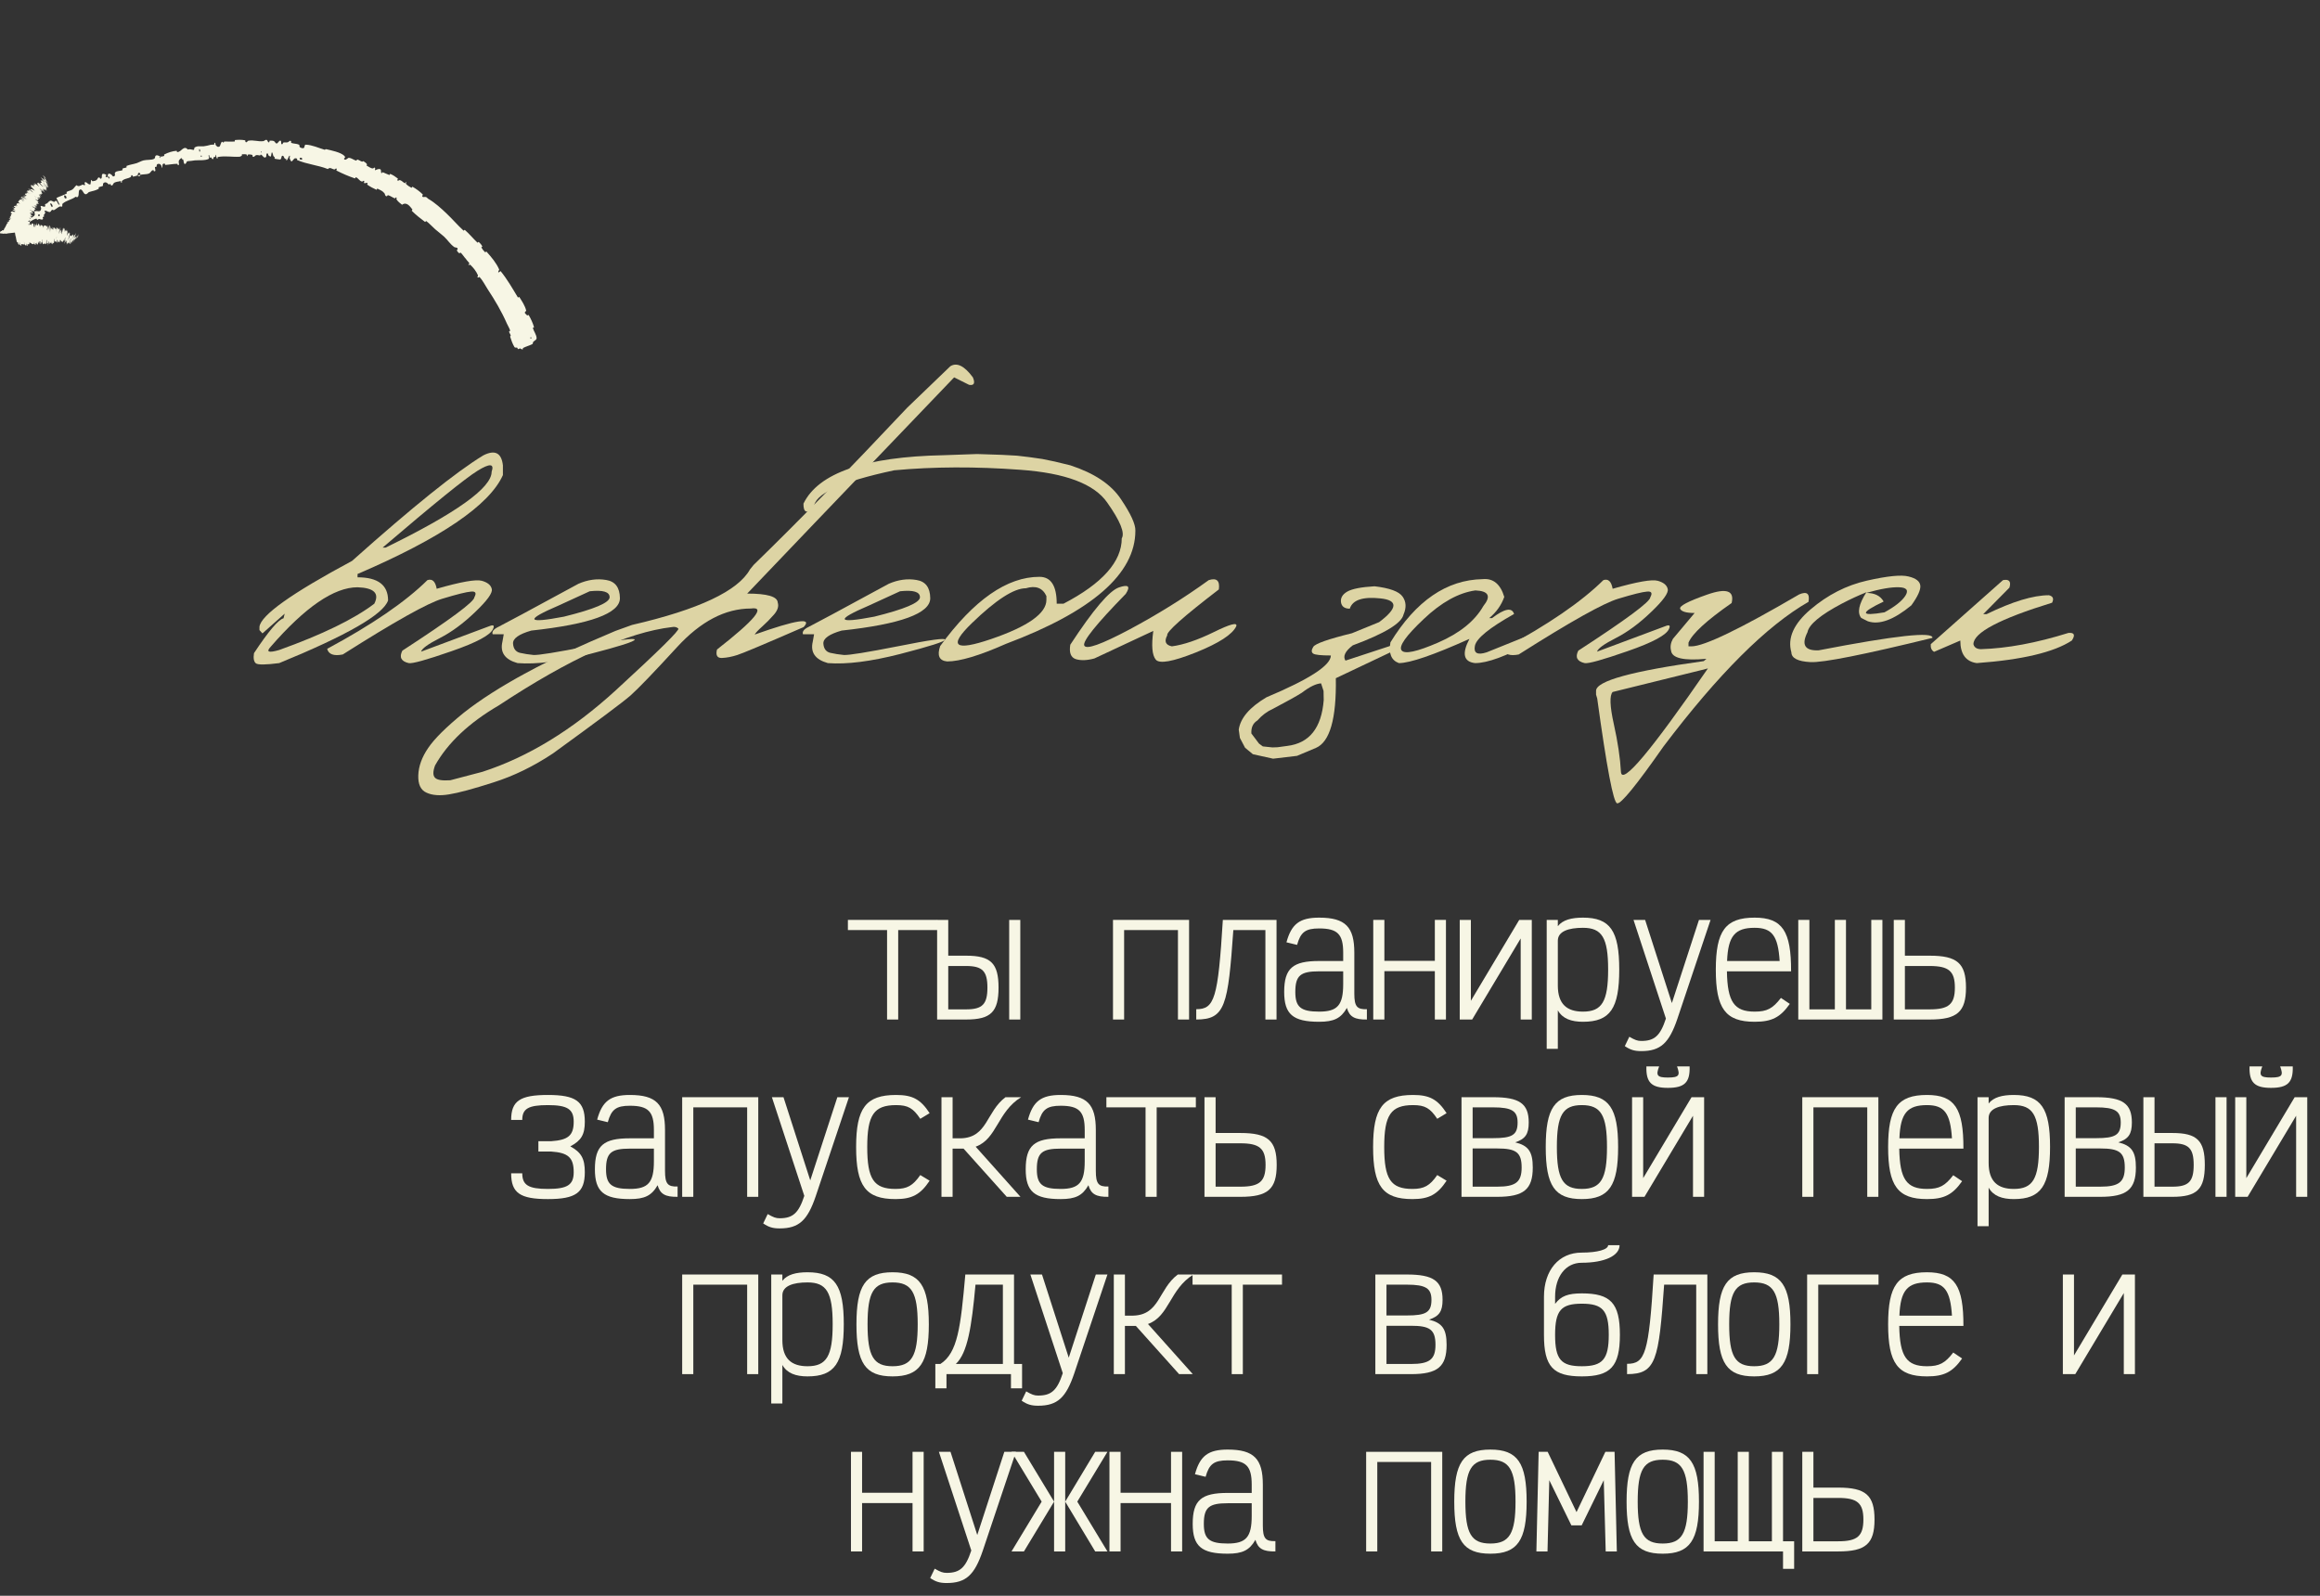 <?xml version="1.0" encoding="UTF-8"?> <svg xmlns="http://www.w3.org/2000/svg" width="157" height="108" viewBox="0 0 157 108" fill="none"><rect x="0" y="0" width="157" height="108" fill="#333333" stroke="none"/><path d="M63.434 62.258V62.946H60.783V69H60.03V62.946H57.379V62.258H63.434Z" fill="#F7F6E5"></path><path d="M64.17 64.68H65.381C67.05 64.68 67.574 65.193 67.574 66.84C67.574 68.487 67.05 69 65.381 69H63.417V62.258H64.17V64.68ZM68.294 69V62.258H69.046V69H68.294ZM64.17 68.313H65.381C66.483 68.313 66.821 67.964 66.821 66.84C66.821 65.727 66.483 65.378 65.381 65.378H64.17V68.313Z" fill="#F7F6E5"></path><path d="M76.072 69H75.319V62.258H80.468V69H79.715V62.946H76.072V69Z" fill="#F7F6E5"></path><path d="M86.386 62.258V69H85.633V62.946H83.463C83.103 68.073 82.917 69 80.953 69V68.302C82.186 68.302 82.426 67.604 82.753 62.258H86.386Z" fill="#F7F6E5"></path><path d="M89.272 69.153C87.493 69.153 86.904 68.64 86.904 67.135C86.904 65.52 87.493 65.04 89.272 65.04H90.897V64.473C90.897 63.229 90.515 62.836 89.272 62.836C88.344 62.836 88.017 63.087 87.777 63.949L87.057 63.775C87.395 62.542 87.941 62.105 89.272 62.105C91.061 62.105 91.65 62.749 91.65 64.473V67.244C91.65 68.127 91.835 68.324 92.501 68.302V69C91.682 69.011 91.322 68.826 91.148 68.215C90.744 68.924 90.264 69.153 89.272 69.153ZM89.272 68.466C90.515 68.466 90.897 68.029 90.897 66.6V65.738H89.272C88.017 65.738 87.657 66.011 87.657 67.135C87.657 68.149 88.017 68.466 89.272 68.466Z" fill="#F7F6E5"></path><path d="M97.099 65.029V62.258H97.851V69H97.099V65.727H93.684V69H92.931V62.258H93.684V65.029H97.099Z" fill="#F7F6E5"></path><path d="M102.809 62.258H103.66V69H102.908V63.513L99.624 69H98.784V62.258H99.537V67.735L102.809 62.258Z" fill="#F7F6E5"></path><path d="M105.422 70.986H104.669V62.258H105.422V62.684C105.749 62.258 106.349 62.105 107.124 62.105C108.967 62.105 109.578 63 109.578 65.618C109.578 68.247 108.967 69.153 107.124 69.153C106.338 69.153 105.738 68.945 105.422 68.378V70.986ZM107.124 68.466C108.411 68.466 108.826 67.778 108.826 65.618C108.826 63.469 108.411 62.793 107.124 62.793C106.142 62.793 105.422 63.033 105.422 63.666V66.698C105.422 67.975 106.055 68.466 107.124 68.466Z" fill="#F7F6E5"></path><path d="M111.067 71.138C110.598 71.138 110.326 71.051 109.955 70.8L110.26 70.167C110.642 70.385 110.806 70.451 111.067 70.451C111.962 70.451 112.355 70.102 112.736 68.935L110.544 62.258H111.329L113.14 67.887L114.973 62.258H115.758L113.511 68.956C112.955 70.593 112.376 71.138 111.067 71.138Z" fill="#F7F6E5"></path><path d="M118.742 62.105C120.618 62.105 121.218 63.022 121.207 65.738H116.865C116.898 67.8 117.356 68.466 118.742 68.466C119.582 68.466 119.964 68.258 120.52 67.538L121.12 67.942C120.476 68.858 119.898 69.153 118.742 69.153C116.756 69.153 116.113 68.247 116.113 65.629C116.113 63.011 116.756 62.105 118.742 62.105ZM116.876 65.04H120.433C120.324 63.338 119.92 62.793 118.742 62.793C117.422 62.793 116.942 63.338 116.876 65.04Z" fill="#F7F6E5"></path><path d="M127.387 69H121.693V62.258H122.445V68.313H124.169V62.258H124.922V68.313H126.634V62.258H127.387V69Z" fill="#F7F6E5"></path><path d="M128.909 64.68H130.589C132.443 64.68 133.043 65.193 133.043 66.84C133.043 68.487 132.443 69 130.589 69H128.156V62.258H128.909V64.68ZM128.909 68.313H130.589C131.876 68.313 132.291 67.964 132.291 66.84C132.291 65.727 131.876 65.378 130.589 65.378H128.909V68.313Z" fill="#F7F6E5"></path><path d="M37.078 81.153C35.191 81.153 34.591 80.738 34.591 79.407H35.343C35.343 80.204 35.758 80.466 37.078 80.466C38.398 80.466 38.824 80.193 38.824 79.331C38.824 78.349 38.453 78.011 37.296 77.935H36.434V77.236H37.296C38.453 77.16 38.824 76.844 38.824 75.916C38.824 75.066 38.398 74.793 37.078 74.793C35.758 74.793 35.343 75.033 35.343 75.796H34.591C34.591 74.509 35.191 74.106 37.078 74.106C38.965 74.106 39.576 74.542 39.576 75.916C39.576 76.789 39.336 77.193 38.594 77.585C39.336 77.989 39.576 78.415 39.576 79.331C39.576 80.716 38.965 81.153 37.078 81.153Z" fill="#F7F6E5"></path><path d="M42.625 81.153C40.847 81.153 40.258 80.64 40.258 79.135C40.258 77.52 40.847 77.04 42.625 77.04H44.251V76.473C44.251 75.229 43.869 74.836 42.625 74.836C41.698 74.836 41.371 75.087 41.131 75.949L40.411 75.775C40.749 74.542 41.294 74.106 42.625 74.106C44.414 74.106 45.003 74.749 45.003 76.473V79.244C45.003 80.127 45.189 80.324 45.854 80.302V81C45.036 81.011 44.676 80.826 44.502 80.215C44.098 80.924 43.618 81.153 42.625 81.153ZM42.625 80.466C43.869 80.466 44.251 80.029 44.251 78.6V77.738H42.625C41.371 77.738 41.011 78.011 41.011 79.135C41.011 80.149 41.371 80.466 42.625 80.466Z" fill="#F7F6E5"></path><path d="M46.918 81H46.165V74.258H51.314V81H50.562V74.945H46.918V81Z" fill="#F7F6E5"></path><path d="M52.76 83.138C52.29 83.138 52.018 83.051 51.647 82.8L51.952 82.167C52.334 82.385 52.498 82.451 52.76 82.451C53.654 82.451 54.047 82.102 54.429 80.935L52.236 74.258H53.021L54.832 79.887L56.665 74.258H57.45L55.203 80.956C54.647 82.593 54.069 83.138 52.76 83.138Z" fill="#F7F6E5"></path><path d="M60.598 81.153C58.579 81.153 57.936 80.258 57.936 77.629C57.936 75 58.59 74.106 60.641 74.106C61.754 74.106 62.299 74.4 62.91 75.338L62.278 75.72C61.798 75 61.449 74.793 60.641 74.793C59.136 74.793 58.688 75.469 58.688 77.629C58.688 79.789 59.125 80.466 60.598 80.466C61.394 80.466 61.776 80.247 62.278 79.527L62.91 79.909C62.288 80.847 61.721 81.153 60.598 81.153Z" fill="#F7F6E5"></path><path d="M68.043 74.258H69.101C67.487 75.251 67.476 77.084 66.025 77.607L69.058 81H68.13L65.207 77.738H64.465V81H63.712V74.258H64.465V77.04H65.032C66.832 76.986 66.734 75.24 68.043 74.258Z" fill="#F7F6E5"></path><path d="M71.779 81.153C70.001 81.153 69.412 80.64 69.412 79.135C69.412 77.52 70.001 77.04 71.779 77.04H73.405V76.473C73.405 75.229 73.023 74.836 71.779 74.836C70.852 74.836 70.525 75.087 70.285 75.949L69.565 75.775C69.903 74.542 70.448 74.106 71.779 74.106C73.568 74.106 74.157 74.749 74.157 76.473V79.244C74.157 80.127 74.343 80.324 75.008 80.302V81C74.19 81.011 73.83 80.826 73.656 80.215C73.252 80.924 72.772 81.153 71.779 81.153ZM71.779 80.466C73.023 80.466 73.405 80.029 73.405 78.6V77.738H71.779C70.525 77.738 70.165 78.011 70.165 79.135C70.165 80.149 70.525 80.466 71.779 80.466Z" fill="#F7F6E5"></path><path d="M80.926 74.258V74.945H78.275V81H77.523V74.945H74.872V74.258H80.926Z" fill="#F7F6E5"></path><path d="M82.263 76.68H83.942C85.797 76.68 86.397 77.193 86.397 78.84C86.397 80.487 85.797 81 83.942 81H81.51V74.258H82.263V76.68ZM82.263 80.313H83.942C85.23 80.313 85.644 79.964 85.644 78.84C85.644 77.727 85.23 77.378 83.942 77.378H82.263V80.313Z" fill="#F7F6E5"></path><path d="M95.582 81.153C93.564 81.153 92.921 80.258 92.921 77.629C92.921 75 93.575 74.106 95.626 74.106C96.739 74.106 97.284 74.4 97.895 75.338L97.262 75.72C96.782 75 96.433 74.793 95.626 74.793C94.12 74.793 93.673 75.469 93.673 77.629C93.673 79.789 94.109 80.466 95.582 80.466C96.379 80.466 96.76 80.247 97.262 79.527L97.895 79.909C97.273 80.847 96.706 81.153 95.582 81.153Z" fill="#F7F6E5"></path><path d="M101.315 81H98.904V74.258H101.042C102.831 74.258 103.453 74.695 103.453 75.971C103.453 76.756 103.224 77.084 102.537 77.313C103.431 77.531 103.726 77.945 103.726 79.015C103.726 80.498 103.115 81 101.315 81ZM99.657 74.945V77.029H101.042C102.319 77.029 102.7 76.822 102.7 75.971C102.7 75.196 102.319 74.945 101.042 74.945H99.657ZM99.657 77.727V80.313H101.315C102.58 80.313 102.973 79.996 102.973 79.015C102.973 77.978 102.58 77.727 101.315 77.727H99.657Z" fill="#F7F6E5"></path><path d="M107.047 81.153C105.204 81.153 104.604 80.247 104.604 77.629C104.604 75.011 105.204 74.106 107.047 74.106C108.891 74.106 109.502 75.011 109.502 77.629C109.502 80.247 108.891 81.153 107.047 81.153ZM107.047 80.466C108.335 80.466 108.749 79.789 108.749 77.629C108.749 75.469 108.335 74.793 107.047 74.793C105.76 74.793 105.357 75.469 105.357 77.629C105.357 79.789 105.76 80.466 107.047 80.466Z" fill="#F7F6E5"></path><path d="M112.867 73.626C111.755 73.626 111.384 73.255 111.416 72.175H112.278C112.049 72.775 112.126 72.927 112.867 72.927C113.642 72.927 113.707 72.775 113.489 72.175H114.34C114.373 73.255 114.002 73.626 112.867 73.626ZM114.471 74.258H115.322V81H114.569V75.513L111.286 81H110.446V74.258H111.198V79.735L114.471 74.258Z" fill="#F7F6E5"></path><path d="M122.718 81H121.965V74.258H127.114V81H126.362V74.945H122.718V81Z" fill="#F7F6E5"></path><path d="M130.403 74.106C132.28 74.106 132.88 75.022 132.869 77.738H128.527C128.56 79.8 129.018 80.466 130.403 80.466C131.243 80.466 131.625 80.258 132.181 79.538L132.781 79.942C132.138 80.858 131.56 81.153 130.403 81.153C128.418 81.153 127.774 80.247 127.774 77.629C127.774 75.011 128.418 74.106 130.403 74.106ZM128.538 77.04H132.094C131.985 75.338 131.581 74.793 130.403 74.793C129.083 74.793 128.603 75.338 128.538 77.04Z" fill="#F7F6E5"></path><path d="M134.576 82.986H133.823V74.258H134.576V74.684C134.903 74.258 135.503 74.106 136.278 74.106C138.121 74.106 138.732 75 138.732 77.618C138.732 80.247 138.121 81.153 136.278 81.153C135.492 81.153 134.892 80.945 134.576 80.378V82.986ZM136.278 80.466C137.565 80.466 137.98 79.778 137.98 77.618C137.98 75.469 137.565 74.793 136.278 74.793C135.296 74.793 134.576 75.033 134.576 75.665V78.698C134.576 79.975 135.209 80.466 136.278 80.466Z" fill="#F7F6E5"></path><path d="M142.13 81H139.719V74.258H141.858C143.647 74.258 144.269 74.695 144.269 75.971C144.269 76.756 144.039 77.084 143.352 77.313C144.247 77.531 144.541 77.945 144.541 79.015C144.541 80.498 143.93 81 142.13 81ZM140.472 74.945V77.029H141.858C143.134 77.029 143.516 76.822 143.516 75.971C143.516 75.196 143.134 74.945 141.858 74.945H140.472ZM140.472 77.727V80.313H142.13C143.396 80.313 143.789 79.996 143.789 79.015C143.789 77.978 143.396 77.727 142.13 77.727H140.472Z" fill="#F7F6E5"></path><path d="M145.801 76.68H147.012C148.681 76.68 149.205 77.193 149.205 78.84C149.205 80.487 148.681 81 147.012 81H145.048V74.258H145.801V76.68ZM149.925 81V74.258H150.677V81H149.925ZM145.801 80.313H147.012C148.114 80.313 148.452 79.964 148.452 78.84C148.452 77.727 148.114 77.378 147.012 77.378H145.801V80.313Z" fill="#F7F6E5"></path><path d="M153.683 73.626C152.57 73.626 152.199 73.255 152.232 72.175H153.094C152.865 72.775 152.941 72.927 153.683 72.927C154.457 72.927 154.523 72.775 154.305 72.175H155.156C155.188 73.255 154.817 73.626 153.683 73.626ZM155.286 74.258H156.137V81H155.385V75.513L152.101 81H151.261V74.258H152.014V79.735L155.286 74.258Z" fill="#F7F6E5"></path><path d="M46.918 93H46.165V86.258H51.314V93H50.562V86.945H46.918V93Z" fill="#F7F6E5"></path><path d="M52.945 94.986H52.192V86.258H52.945V86.684C53.272 86.258 53.872 86.106 54.647 86.106C56.49 86.106 57.101 87 57.101 89.618C57.101 92.247 56.49 93.153 54.647 93.153C53.861 93.153 53.261 92.945 52.945 92.378V94.986ZM54.647 92.466C55.934 92.466 56.349 91.778 56.349 89.618C56.349 87.469 55.934 86.793 54.647 86.793C53.665 86.793 52.945 87.033 52.945 87.665V90.698C52.945 91.975 53.578 92.466 54.647 92.466Z" fill="#F7F6E5"></path><path d="M60.401 93.153C58.558 93.153 57.958 92.247 57.958 89.629C57.958 87.011 58.558 86.106 60.401 86.106C62.245 86.106 62.856 87.011 62.856 89.629C62.856 92.247 62.245 93.153 60.401 93.153ZM60.401 92.466C61.688 92.466 62.103 91.789 62.103 89.629C62.103 87.469 61.688 86.793 60.401 86.793C59.114 86.793 58.71 87.469 58.71 89.629C58.71 91.789 59.114 92.466 60.401 92.466Z" fill="#F7F6E5"></path><path d="M68.621 86.258V92.313H69.166V93.96H68.414V93H64.05V93.96H63.297V92.313H63.636C64.814 91.56 65.01 89.804 65.326 86.258H68.621ZM64.683 92.313H67.868V86.945H66.014C65.752 89.815 65.479 91.56 64.683 92.313Z" fill="#F7F6E5"></path><path d="M70.252 95.138C69.783 95.138 69.51 95.051 69.139 94.8L69.445 94.167C69.826 94.385 69.99 94.451 70.252 94.451C71.146 94.451 71.539 94.102 71.921 92.935L69.728 86.258H70.514L72.325 91.887L74.157 86.258H74.943L72.695 92.956C72.139 94.593 71.561 95.138 70.252 95.138Z" fill="#F7F6E5"></path><path d="M79.704 86.258H80.763C79.148 87.251 79.137 89.084 77.686 89.607L80.719 93H79.792L76.868 89.738H76.126V93H75.374V86.258H76.126V89.04H76.694C78.494 88.986 78.395 87.24 79.704 86.258Z" fill="#F7F6E5"></path><path d="M86.757 86.258V86.945H84.106V93H83.353V86.945H80.703V86.258H86.757Z" fill="#F7F6E5"></path><path d="M95.484 93H93.073V86.258H95.211C97 86.258 97.622 86.695 97.622 87.971C97.622 88.756 97.393 89.084 96.706 89.313C97.6 89.531 97.895 89.945 97.895 91.015C97.895 92.498 97.284 93 95.484 93ZM93.826 86.945V89.029H95.211C96.488 89.029 96.87 88.822 96.87 87.971C96.87 87.196 96.488 86.945 95.211 86.945H93.826ZM93.826 89.727V92.313H95.484C96.749 92.313 97.142 91.996 97.142 91.015C97.142 89.978 96.749 89.727 95.484 89.727H93.826Z" fill="#F7F6E5"></path><path d="M107.047 93.153C105.106 93.153 104.484 92.498 104.484 90.349V87.764C104.484 85.964 105.498 84.775 107.037 84.775C108.106 84.775 108.826 84.567 108.826 84.273H109.6C109.6 84.993 108.575 85.462 107.037 85.462C105.957 85.462 105.237 86.389 105.237 87.764V88.244C105.64 87.709 106.12 87.535 107.047 87.535C108.989 87.535 109.622 88.189 109.622 90.338C109.622 92.487 108.989 93.153 107.047 93.153ZM107.047 92.466C108.444 92.466 108.869 92.007 108.869 90.338C108.869 88.68 108.444 88.233 107.047 88.233C105.651 88.233 105.237 88.68 105.237 90.349C105.237 92.018 105.651 92.466 107.047 92.466Z" fill="#F7F6E5"></path><path d="M115.54 86.258V93H114.787V86.945H112.616C112.256 92.073 112.071 93 110.107 93V92.302C111.34 92.302 111.58 91.604 111.907 86.258H115.54Z" fill="#F7F6E5"></path><path d="M118.709 93.153C116.865 93.153 116.265 92.247 116.265 89.629C116.265 87.011 116.865 86.106 118.709 86.106C120.553 86.106 121.164 87.011 121.164 89.629C121.164 92.247 120.553 93.153 118.709 93.153ZM118.709 92.466C119.996 92.466 120.411 91.789 120.411 89.629C120.411 87.469 119.996 86.793 118.709 86.793C117.422 86.793 117.018 87.469 117.018 89.629C117.018 91.789 117.422 92.466 118.709 92.466Z" fill="#F7F6E5"></path><path d="M122.293 86.258H127.125V86.945H123.045V93H122.293V86.258Z" fill="#F7F6E5"></path><path d="M130.403 86.106C132.28 86.106 132.88 87.022 132.869 89.738H128.527C128.56 91.8 129.018 92.466 130.403 92.466C131.243 92.466 131.625 92.258 132.181 91.538L132.781 91.942C132.138 92.858 131.56 93.153 130.403 93.153C128.418 93.153 127.774 92.247 127.774 89.629C127.774 87.011 128.418 86.106 130.403 86.106ZM128.538 89.04H132.094C131.985 87.338 131.581 86.793 130.403 86.793C129.083 86.793 128.603 87.338 128.538 89.04Z" fill="#F7F6E5"></path><path d="M143.625 86.258H144.476V93H143.723V87.513L140.439 93H139.599V86.258H140.352V91.735L143.625 86.258Z" fill="#F7F6E5"></path><path d="M61.754 101.029V98.258H62.507V105H61.754V101.727H58.339V105H57.587V98.258H58.339V101.029H61.754Z" fill="#F7F6E5"></path><path d="M64.061 107.138C63.592 107.138 63.319 107.051 62.948 106.8L63.254 106.167C63.636 106.385 63.799 106.451 64.061 106.451C64.956 106.451 65.348 106.102 65.73 104.935L63.538 98.258H64.323L66.134 103.887L67.966 98.258H68.752L66.505 104.956C65.948 106.593 65.37 107.138 64.061 107.138Z" fill="#F7F6E5"></path><path d="M70.492 101.629L68.452 98.258H69.292L71.332 101.629L69.292 105H68.452L70.492 101.629ZM71.332 98.258H72.085V105H71.332V98.258ZM74.114 98.258H74.943L72.903 101.629L74.943 105H74.114L72.085 101.629L74.114 98.258Z" fill="#F7F6E5"></path><path d="M79.246 101.029V98.258H79.999V105H79.246V101.727H75.832V105H75.079V98.258H75.832V101.029H79.246Z" fill="#F7F6E5"></path><path d="M83.081 105.153C81.302 105.153 80.713 104.64 80.713 103.135C80.713 101.52 81.302 101.04 83.081 101.04H84.706V100.473C84.706 99.229 84.324 98.836 83.081 98.836C82.153 98.836 81.826 99.087 81.586 99.949L80.866 99.775C81.204 98.542 81.75 98.106 83.081 98.106C84.87 98.106 85.459 98.749 85.459 100.473V103.244C85.459 104.127 85.644 104.324 86.31 104.302V105C85.492 105.011 85.132 104.825 84.957 104.215C84.553 104.924 84.073 105.153 83.081 105.153ZM83.081 104.465C84.324 104.465 84.706 104.029 84.706 102.6V101.738H83.081C81.826 101.738 81.466 102.011 81.466 103.135C81.466 104.149 81.826 104.465 83.081 104.465Z" fill="#F7F6E5"></path><path d="M93.204 105H92.451V98.258H97.6V105H96.848V98.945H93.204V105Z" fill="#F7F6E5"></path><path d="M100.857 105.153C99.013 105.153 98.413 104.247 98.413 101.629C98.413 99.011 99.013 98.106 100.857 98.106C102.7 98.106 103.311 99.011 103.311 101.629C103.311 104.247 102.7 105.153 100.857 105.153ZM100.857 104.465C102.144 104.465 102.559 103.789 102.559 101.629C102.559 99.469 102.144 98.793 100.857 98.793C99.569 98.793 99.166 99.469 99.166 101.629C99.166 103.789 99.569 104.465 100.857 104.465Z" fill="#F7F6E5"></path><path d="M104.724 105H103.971L104.124 98.258H104.735L106.687 102.338L108.64 98.258H109.262L109.415 105H108.662L108.531 100.178L107.037 103.233H106.338L104.844 100.178L104.724 105Z" fill="#F7F6E5"></path><path d="M112.518 105.153C110.675 105.153 110.075 104.247 110.075 101.629C110.075 99.011 110.675 98.106 112.518 98.106C114.362 98.106 114.973 99.011 114.973 101.629C114.973 104.247 114.362 105.153 112.518 105.153ZM112.518 104.465C113.806 104.465 114.22 103.789 114.22 101.629C114.22 99.469 113.806 98.793 112.518 98.793C111.231 98.793 110.827 99.469 110.827 101.629C110.827 103.789 111.231 104.465 112.518 104.465Z" fill="#F7F6E5"></path><path d="M120.662 98.258V104.313H121.414V106.178H120.662V105H115.284V98.258H116.036V104.313H117.596V98.258H118.349V104.313H119.909V98.258H120.662Z" fill="#F7F6E5"></path><path d="M122.718 100.68H124.398C126.253 100.68 126.853 101.193 126.853 102.84C126.853 104.487 126.253 105 124.398 105H121.965V98.258H122.718V100.68ZM122.718 104.313H124.398C125.685 104.313 126.1 103.964 126.1 102.84C126.1 101.727 125.685 101.378 124.398 101.378H122.718V104.313Z" fill="#F7F6E5"></path><path d="M32.708 30.818C33.494 30.421 33.936 30.646 34.033 31.492V32.154C33.12 34.191 29.841 36.422 24.196 38.848V39.072C25.573 39.072 26.262 39.593 26.262 40.633C25.955 41.577 23.499 42.992 18.895 44.878C17.974 44.998 17.446 45.002 17.311 44.89C17.177 44.777 17.135 44.549 17.188 44.205C18.169 42.722 18.835 41.936 19.187 41.846L19.265 41.532L17.761 42.868L17.558 42.644V42.419C17.656 41.633 19.745 40.147 23.825 37.961C27.92 34.307 30.881 31.926 32.708 30.818ZM25.891 37.062H26.093C30.878 34.726 33.27 33.015 33.27 31.93C33.465 31.368 33.146 31.346 32.315 31.862C31.492 32.371 29.35 34.105 25.891 37.062ZM18.322 43.767C17.985 44.126 18.176 44.201 18.895 43.991C21.815 42.943 23.96 41.899 25.33 40.858C25.689 40.154 25.311 39.784 24.196 39.746C22.608 39.746 20.651 41.086 18.322 43.767Z" fill="#DDD4A4"></path><path d="M28.924 39.263C29.253 39.151 29.463 39.346 29.552 39.847C31.192 39.376 32.21 39.196 32.607 39.308C33.004 39.42 33.229 39.608 33.281 39.87C33.341 40.132 32.967 40.648 32.158 41.419C31.357 42.191 30.559 42.778 29.766 43.183C28.972 43.587 28.549 43.894 28.497 44.103L33.157 42.363C33.397 42.273 33.468 42.337 33.371 42.554C33.206 42.973 32.27 43.478 30.563 44.07C28.864 44.661 27.894 44.931 27.655 44.878C27.145 44.759 27.003 44.478 27.228 44.036C30.477 41.925 32.102 40.719 32.102 40.42C32.259 40.135 32.184 40.008 31.877 40.038C31.57 40.061 30.923 40.221 29.934 40.521C28.946 40.813 26.7 42.071 23.196 44.294C22.59 44.414 22.238 44.287 22.14 43.913C25.188 42.273 27.449 40.723 28.924 39.263Z" fill="#DDD4A4"></path><path d="M39.143 39.51C39.78 39.233 40.405 39.147 41.019 39.252C41.633 39.349 41.944 39.761 41.951 40.487C41.951 41.513 39.952 42.243 35.954 42.677C35.115 42.917 34.704 43.209 34.718 43.553C34.741 43.898 34.895 44.107 35.179 44.182C35.471 44.249 35.778 44.298 36.1 44.328C36.429 44.351 37.661 44.152 39.795 43.733C41.928 43.306 42.98 43.16 42.95 43.295C42.928 43.422 41.917 43.744 39.918 44.261C37.927 44.77 36.295 44.976 35.022 44.878C34.168 44.639 33.828 44.156 34 43.43L34.09 42.924H33.337C33.277 42.745 33.405 42.58 33.719 42.43C34.041 42.273 35.849 41.3 39.143 39.51ZM37.829 40.97C35.501 41.966 35.613 42.221 38.166 41.734C40.225 41.225 41.255 40.787 41.255 40.42C41.255 40.053 40.806 39.918 39.907 40.016L37.829 40.97Z" fill="#DDD4A4"></path><path d="M64.311 24.787C64.753 24.51 65.262 24.761 65.838 25.54C66.003 25.936 65.917 26.105 65.58 26.045L64.569 25.54L55.147 35.377L50.565 40.173C51.92 40.173 52.609 40.375 52.631 40.779C52.714 41.034 52.627 41.307 52.373 41.599C52.118 41.891 51.856 42.157 51.587 42.397C51.317 42.636 51.145 42.819 51.07 42.947C53.9 41.944 55.005 41.775 54.383 42.441C51.77 43.58 50.276 44.208 49.902 44.328C49.535 44.448 49.187 44.515 48.858 44.53C48.536 44.545 48.423 44.354 48.521 43.958C51.081 41.959 51.845 41.034 50.812 41.184C49.082 41.184 47.42 42.052 45.825 43.789C44.231 45.526 43.175 46.623 42.658 47.08C42.142 47.529 40.397 48.832 37.425 50.988C36.107 51.864 34.764 52.519 33.393 52.953C32.016 53.395 31.016 53.664 30.395 53.762C29.766 53.867 29.257 53.829 28.867 53.649C28.471 53.477 28.284 53.084 28.306 52.47C28.328 51.856 28.553 51.239 28.98 50.617C29.399 49.996 30.196 49.206 31.372 48.248C33.618 46.473 37.043 44.624 41.648 42.7L42.771 42.295C47.278 41.255 49.94 40.001 50.756 38.533L51.003 38.23C54.02 35.295 57.483 31.75 61.391 27.595L64.311 24.787ZM29.44 52.639C29.582 52.788 29.927 52.845 30.473 52.807L32.652 52.234C35.744 51.231 38.754 49.389 41.681 46.709C44.601 44.029 46.009 42.64 45.904 42.542C45.799 42.438 45.653 42.404 45.466 42.441C42.479 42.793 38.574 44.56 33.753 47.742C31.739 48.918 30.301 50.273 29.44 51.808C29.291 52.212 29.291 52.489 29.44 52.639Z" fill="#DDD4A4"></path><path d="M60.144 39.51C60.781 39.233 61.406 39.147 62.02 39.252C62.634 39.349 62.944 39.761 62.952 40.487C62.952 41.513 60.953 42.243 56.955 42.677C56.116 42.917 55.705 43.209 55.719 43.553C55.742 43.898 55.895 44.107 56.18 44.182C56.472 44.249 56.779 44.298 57.101 44.328C57.43 44.351 58.662 44.152 60.796 43.733C62.929 43.306 63.981 43.16 63.952 43.295C63.929 43.422 62.918 43.744 60.919 44.261C58.928 44.77 57.295 44.976 56.023 44.878C55.169 44.639 54.829 44.156 55.001 43.43L55.091 42.924H54.338C54.278 42.745 54.406 42.58 54.72 42.43C55.042 42.273 56.85 41.3 60.144 39.51ZM58.83 40.97C56.502 41.966 56.614 42.221 59.167 41.734C61.226 41.225 62.256 40.787 62.256 40.42C62.256 40.053 61.806 39.918 60.908 40.016L58.83 40.97Z" fill="#DDD4A4"></path><path d="M67.815 30.784L68.826 30.84L69.679 30.941L70.544 31.065C71.038 31.155 71.667 31.297 72.43 31.492C74.055 32.023 75.197 32.787 75.856 33.783C76.522 34.771 76.848 35.482 76.833 35.916C76.833 38.829 73.913 41.382 68.073 43.576C66.284 44.369 64.959 44.766 64.097 44.766C63.558 44.714 63.401 44.366 63.626 43.722C65.909 40.6 68.148 39.039 70.342 39.039C71.12 39.039 71.51 39.645 71.51 40.858H71.97C74.598 39.488 75.912 38.013 75.912 36.433C76.136 36.066 75.807 35.258 74.924 34.007C74.048 32.749 72.09 32.012 69.05 31.795C66.018 31.57 63.173 31.582 60.515 31.829C56.891 32.6 55.079 33.442 55.079 34.355C54.6 34.79 54.364 34.7 54.372 34.086C55.383 32.005 58.55 30.912 63.873 30.807L66.119 30.728L67.815 30.784ZM65.771 42.172C64.154 43.737 64.588 44.096 67.073 43.25C69.567 42.397 70.813 41.513 70.813 40.6V40.341C70.559 39.787 70.094 39.611 69.421 39.813C68.612 39.813 67.395 40.6 65.771 42.172Z" fill="#DDD4A4"></path><path d="M81.797 39.263C82.336 39.091 82.564 39.301 82.482 39.892C80.071 41.741 78.907 42.778 78.989 43.003C78.772 43.407 78.877 43.654 79.303 43.744C80.097 43.639 81.044 43.317 82.145 42.778C83.253 42.232 83.758 42.101 83.661 42.385C83.399 42.939 82.486 43.531 80.921 44.16C79.363 44.781 78.461 44.942 78.214 44.643C77.967 44.343 77.911 43.696 78.046 42.7L74.059 44.564C73.565 44.699 73.145 44.714 72.801 44.609C72.464 44.497 72.341 44.171 72.43 43.632C73.98 41.266 75.077 39.974 75.721 39.757C76.365 39.533 76.518 39.679 76.181 40.195C74.19 42.232 73.254 43.396 73.374 43.688C73.501 43.98 74.523 43.617 76.44 42.599C78.356 41.573 80.142 40.461 81.797 39.263Z" fill="#DDD4A4"></path><path d="M94.914 40.375C95.161 40.719 95.183 41.124 94.981 41.588C94.854 42.179 93.709 42.876 91.545 43.677C91.028 44.074 90.863 44.418 91.051 44.71L94.195 43.677L94.352 43.845V44.025L90.399 45.9C90.444 48.641 89.995 50.213 89.052 50.617L87.771 51.156L86.154 51.347L84.784 51.044L84.256 50.606L83.908 49.943L83.829 49.382C83.942 48.596 84.567 47.866 85.705 47.192C88.61 45.971 90.062 45.028 90.062 44.362C89.403 44.362 89.007 44.321 88.872 44.238C88.737 44.148 88.737 43.995 88.872 43.778C89.007 43.561 89.879 43.254 91.489 42.857L93.33 42.105C94.588 41.161 94.618 40.626 93.42 40.499C92.222 40.371 91.53 40.603 91.343 41.195C90.991 41.195 90.792 41.049 90.747 40.757C90.71 40.465 90.852 40.225 91.174 40.038C91.504 39.851 92.118 39.731 93.016 39.679C94.042 39.798 94.674 40.031 94.914 40.375ZM84.683 49.64L85.2 50.325L85.458 50.516L86.109 50.584L86.457 50.572L87.109 50.483C88.606 50.303 89.43 49.27 89.579 47.383L89.568 46.765L89.4 46.249C89.055 46.271 88.625 46.481 88.108 46.877C87.771 47.095 87.12 47.458 86.154 47.967C85.75 48.147 85.394 48.412 85.087 48.764C84.795 48.944 84.66 49.236 84.683 49.64Z" fill="#DDD4A4"></path><path d="M100.338 39.196C101.049 39.128 101.536 39.529 101.798 40.398C101.603 40.952 101.263 41.431 100.776 41.835H100.967C101.821 41.184 102.318 41.09 102.461 41.554C100.791 42.49 99.908 43.209 99.81 43.711C99.713 44.205 99.979 44.351 100.608 44.148L103.449 43.003C103.726 43.085 103.79 43.242 103.64 43.475C101.933 44.41 100.66 44.878 99.822 44.878C99.043 44.789 98.916 44.242 99.44 43.239C97.007 44.332 95.415 44.878 94.667 44.878C94.15 44.691 93.959 44.223 94.094 43.475C95.816 40.667 97.897 39.241 100.338 39.196ZM96.34 41.902C95.142 43.033 94.644 43.737 94.847 44.014C95.049 44.291 95.876 44.115 97.328 43.486C98.788 42.849 99.807 42.026 100.383 41.015C100.922 40.349 100.742 39.997 99.844 39.959C98.706 40.117 97.538 40.764 96.34 41.902Z" fill="#DDD4A4"></path><path d="M108.503 39.263C108.832 39.151 109.042 39.346 109.132 39.847C110.771 39.376 111.79 39.196 112.186 39.308C112.583 39.42 112.808 39.608 112.86 39.87C112.92 40.132 112.546 40.648 111.737 41.419C110.936 42.191 110.139 42.778 109.345 43.183C108.551 43.587 108.128 43.894 108.076 44.103L112.737 42.363C112.976 42.273 113.047 42.337 112.95 42.554C112.785 42.973 111.849 43.478 110.142 44.07C108.443 44.661 107.473 44.931 107.234 44.878C106.725 44.759 106.582 44.478 106.807 44.036C110.056 41.925 111.681 40.719 111.681 40.42C111.838 40.135 111.763 40.008 111.456 40.038C111.149 40.061 110.502 40.221 109.513 40.521C108.525 40.813 106.279 42.071 102.775 44.294C102.169 44.414 101.817 44.287 101.72 43.913C104.767 42.273 107.028 40.723 108.503 39.263Z" fill="#DDD4A4"></path><path d="M115.533 40.24C116.836 39.784 117.386 39.974 117.184 40.813C115.484 41.996 114.511 42.891 114.264 43.497V43.744H114.466C115.32 43.744 117.749 42.572 121.755 40.229C122.279 40.004 122.488 40.173 122.384 40.734C119.554 42.352 116.282 45.616 112.568 50.527C110.734 53.148 109.689 54.428 109.435 54.368C109.18 54.316 108.731 51.95 108.087 47.27L108.009 47.012V46.754C108.009 46.088 110.438 45.417 115.297 44.744L115.477 44.587C113.942 44.729 113.145 44.545 113.085 44.036C113.017 43.774 113.059 43.508 113.208 43.239L114.679 41.487C114.118 41.487 113.792 41.393 113.702 41.206C113.62 41.019 114.23 40.697 115.533 40.24ZM109.132 46.833C108.915 47.065 108.941 47.787 109.21 49C109.48 50.213 109.641 51.291 109.693 52.234C109.746 53.185 111.707 50.853 115.578 45.238L115.14 45.35L109.132 46.833Z" fill="#DDD4A4"></path><path d="M126.337 39.297C127.722 38.983 128.661 38.889 129.156 39.016C129.657 39.136 129.923 39.342 129.953 39.634C129.983 39.918 129.781 40.364 129.346 40.97C128.156 41.951 127.175 42.31 126.404 42.048L125.955 41.824C125.67 41.472 125.786 40.892 126.303 40.083C125.779 40.293 125.229 40.547 124.652 40.847C123.192 41.618 122.414 42.266 122.316 42.79C121.889 43.643 122.14 44.051 123.069 44.014C128.265 43.01 130.833 42.73 130.773 43.171C126.123 44.309 123.372 44.856 122.518 44.811C121.665 44.766 121.234 44.545 121.227 44.148C120.95 43.183 121.384 42.213 122.53 41.24C123.683 40.259 124.952 39.611 126.337 39.297ZM126.292 40.128C126.861 40.128 127.254 40.323 127.471 40.712C125.854 41.483 125.873 41.726 127.527 41.442C128.238 41.053 128.71 40.678 128.942 40.319C129.174 39.952 129.032 39.761 128.515 39.746C128.006 39.724 127.265 39.851 126.292 40.128Z" fill="#DDD4A4"></path><path d="M135.546 39.263C135.965 39.181 136.111 39.349 135.984 39.769L134.209 41.566H134.434C136.186 40.712 137.593 40.285 138.657 40.285C138.934 40.353 139.005 40.521 138.87 40.791C135.321 41.884 133.547 42.819 133.547 43.598C133.599 43.815 133.768 43.928 134.052 43.935C135.826 43.883 137.803 43.516 139.982 42.834C140.379 42.805 140.453 42.977 140.206 43.351C138.993 44.145 136.848 44.654 133.771 44.878C133.03 44.774 132.659 44.264 132.659 43.351L130.885 44.115C130.713 44.017 130.638 43.845 130.66 43.598L135.546 39.263Z" fill="#DDD4A4"></path><path d="M34.811 23.482C34.695 23.292 34.593 23.016 34.529 22.806C34.508 22.739 34.571 22.746 34.559 22.699C34.535 22.606 34.471 22.539 34.449 22.445C34.442 22.413 34.534 22.408 34.525 22.376C34.471 22.196 34.377 22.067 34.303 21.899C33.943 21.077 33.495 20.32 32.994 19.561C32.83 19.313 32.667 18.971 32.451 18.751C32.426 18.725 32.381 18.788 32.372 18.786C32.233 18.76 32.371 18.696 32.343 18.628C32.229 18.36 32.032 18.113 31.836 17.93C31.752 17.851 31.716 18.034 31.703 17.893C31.702 17.883 31.78 17.854 31.766 17.825C31.733 17.758 31.633 17.666 31.6 17.62C31.538 17.532 31.526 17.519 31.458 17.443C31.367 17.34 31.285 17.194 31.17 17.098C31.145 17.078 31.116 17.163 31.071 17.136C31.027 17.109 30.94 17.009 30.922 16.963C30.904 16.918 30.963 16.887 30.968 16.872C31.009 16.739 30.779 16.746 30.762 16.735C30.458 16.529 30.304 16.247 30.052 16.015C29.861 15.839 29.637 15.682 29.453 15.518C29.234 15.323 29.071 15.132 28.845 14.961C28.821 14.943 28.79 15.039 28.76 15.017C28.45 14.785 28.148 14.546 27.871 14.272C27.843 14.245 27.931 14.206 27.906 14.174C27.753 13.982 27.521 13.63 27.209 13.858C27.082 13.759 26.926 13.643 26.841 13.506C26.786 13.418 26.911 13.388 26.792 13.361C26.766 13.355 26.754 13.44 26.717 13.426C26.562 13.366 26.421 13.253 26.263 13.21C26.23 13.201 26.203 13.267 26.189 13.274C26.071 13.326 26.043 13.114 26.024 13.09C25.881 12.905 25.723 12.863 25.546 12.769C25.504 12.747 25.51 12.857 25.469 12.839C25.257 12.746 25.048 12.635 24.86 12.501C24.819 12.471 24.895 12.417 24.877 12.399C24.795 12.32 24.71 12.449 24.631 12.377C24.614 12.362 24.653 12.304 24.653 12.295C24.645 12.161 24.527 12.294 24.511 12.291C24.306 12.257 24.261 12.045 24.071 11.995C24.049 11.989 24.064 12.09 24.002 12.069C23.593 11.929 23.171 11.749 22.786 11.551C22.726 11.52 22.792 11.472 22.79 11.463C22.764 11.321 22.669 11.469 22.646 11.469C22.469 11.461 22.353 11.278 22.184 11.44C21.51 11.172 20.779 11.123 20.098 10.827C20.089 10.823 20.119 10.743 20.101 10.736C19.888 10.654 19.909 10.79 19.74 10.925C19.699 10.96 19.617 10.754 19.609 10.738C19.58 10.682 19.634 10.564 19.624 10.552C19.535 10.46 19.496 10.871 19.364 10.854C19.36 10.853 19.387 10.78 19.377 10.771C19.345 10.743 19.307 10.768 19.276 10.739C19.206 10.669 19.2 10.467 19.066 10.569C19.049 10.583 19.047 10.817 18.929 10.794C18.881 10.784 18.669 10.768 18.61 10.748C18.552 10.728 18.599 10.656 18.595 10.652C18.441 10.54 18.505 10.504 18.436 10.35C18.367 10.198 18.363 10.549 18.328 10.586C18.293 10.622 18.182 10.533 18.155 10.502C18.128 10.472 18.167 10.426 18.142 10.409C17.977 10.293 18.057 10.578 17.998 10.63C17.86 10.755 17.77 10.491 17.648 10.461C17.615 10.453 17.64 10.513 17.61 10.517C17.493 10.535 17.424 10.451 17.289 10.523C17.267 10.535 17.155 10.69 17.09 10.574C17.08 10.558 17.108 10.493 17.059 10.478C16.986 10.456 16.854 10.442 16.775 10.464C16.717 10.481 16.785 10.587 16.711 10.554C16.678 10.54 16.738 10.477 16.677 10.455C16.615 10.433 16.458 10.438 16.398 10.442C16.338 10.446 16.373 10.526 16.369 10.532C16.34 10.564 16.227 10.606 16.217 10.607C15.699 10.635 15.238 10.531 14.741 10.627C14.703 10.635 14.737 10.717 14.732 10.719C14.602 10.769 14.683 10.532 14.581 10.466C14.613 10.637 14.555 10.612 14.462 10.642C14.417 10.656 14.45 10.72 14.447 10.727C14.391 10.837 14.328 10.712 14.313 10.687C14.257 10.594 14.225 10.716 14.187 10.654C14.148 10.593 14.204 10.487 14.116 10.5C14.099 10.565 14.186 10.717 14.122 10.752C13.885 10.882 13.393 10.83 13.182 10.854C12.974 10.877 12.906 10.902 12.784 10.902C12.566 10.903 12.666 11.006 12.547 11.086C12.427 11.167 12.431 10.864 12.399 10.806C12.367 10.748 12.36 10.816 12.33 10.787C12.299 10.757 12.341 10.704 12.283 10.703C12.226 10.702 12.099 10.845 12.094 10.914C12.083 11.061 12.182 11.19 12.027 11.172C12.018 11.171 12.028 11.088 11.994 11.088C11.729 11.086 11.458 11.148 11.194 11.162C11.158 11.164 11.166 11.072 11.145 11.072C10.925 11.072 11.035 11.194 10.965 11.381C10.934 11.166 10.838 11.055 10.679 11.098C10.583 11.123 10.625 11.209 10.582 11.291C10.569 11.315 10.484 11.272 10.484 11.318C10.484 11.469 10.592 11.606 10.412 11.591C10.404 11.591 10.404 11.508 10.378 11.511C10.21 11.527 10.234 11.678 10.067 11.749C9.936 11.804 9.667 11.793 9.516 11.827C9.444 11.595 9.319 11.695 9.315 11.873C9.216 11.899 9.114 11.944 9.013 11.955C8.978 11.959 8.976 11.885 8.969 11.879C8.867 11.789 8.878 11.958 8.859 11.971C8.651 12.111 8.421 12.064 8.243 12.261C8.236 12.268 8.284 12.43 8.181 12.337C8.174 12.331 8.22 12.231 8.114 12.266C8.009 12.299 7.791 12.288 7.681 12.416C7.654 12.447 7.621 12.608 7.512 12.537C7.498 12.527 7.489 12.478 7.466 12.459C7.391 12.397 7.433 12.564 7.327 12.451C7.222 12.338 7.075 12.282 6.971 12.434C6.968 12.438 6.987 12.577 6.942 12.594C6.869 12.621 6.756 12.639 6.682 12.673C6.646 12.689 6.703 12.756 6.697 12.76C6.475 12.909 6.277 12.916 6.018 13C5.97 13.015 5.888 13.179 5.761 13.139C5.622 13.096 5.546 12.676 5.363 12.873C5.288 12.952 5.403 13.476 5.121 13.314C4.834 13.53 4.474 13.559 4.219 13.802C4.207 13.813 4.232 13.965 4.199 13.98C4.149 14.003 4.091 13.957 4.055 13.971C3.901 14.03 3.797 14.152 3.654 14.221C3.6 14.247 3.584 14.175 3.519 14.206C3.454 14.238 3.457 14.342 3.35 14.351C3.268 14.358 3.11 14.229 3.013 14.259C3.102 14.424 3.041 14.454 2.96 14.557C2.944 14.577 2.998 14.621 2.993 14.633C2.97 14.685 2.907 14.659 2.888 14.712C2.884 14.725 2.915 14.78 2.914 14.793C2.902 14.909 2.732 14.842 2.702 14.83C2.589 14.786 2.601 14.876 2.533 14.873C2.464 14.87 2.514 14.786 2.445 14.8C2.301 14.831 2.15 14.933 2.026 15.005C1.976 15.034 2.054 15.087 2.048 15.092C1.958 15.172 1.807 15.158 1.84 15.337C1.539 15.007 1.801 15.411 1.609 15.427C1.594 15.428 1.47 15.261 1.498 15.207C1.526 15.154 1.627 15.168 1.664 15.089C1.672 15.071 1.654 14.854 1.659 14.837C1.701 14.704 1.874 14.961 1.888 14.973C2.036 15.098 2.029 14.858 2.048 14.829C2.136 14.699 2.262 14.675 2.339 14.574C2.39 14.509 2.294 14.33 2.349 14.304C2.534 14.22 2.735 14.431 2.786 14.119C2.797 14.052 2.65 13.88 2.869 13.957C2.883 13.961 3.059 14.045 3.066 13.925C3.067 13.911 3.035 13.854 3.042 13.844C3.087 13.778 3.154 13.8 3.211 13.741C3.267 13.681 3.331 13.604 3.419 13.58C3.473 13.566 3.59 13.64 3.627 13.653C3.73 13.694 3.731 13.535 3.819 13.605C3.907 13.675 3.905 13.855 4.038 13.859C3.963 13.709 3.89 13.552 3.817 13.399C4.049 13.283 4.283 13.222 4.522 13.092C4.551 13.076 4.48 13.011 4.509 12.992C4.636 12.912 4.78 12.911 4.906 12.821C5.003 12.75 5.077 12.608 5.178 12.533C5.329 12.673 5.464 12.537 5.589 12.497C5.633 12.483 5.652 12.531 5.689 12.533C5.826 12.537 5.702 12.407 5.722 12.369C5.805 12.205 5.976 12.549 6.124 12.472C6.131 12.468 6.15 12.235 6.16 12.217C6.217 12.1 6.204 12.275 6.267 12.264C6.382 12.243 6.474 12.256 6.571 12.148C6.599 12.117 6.634 11.962 6.741 12.024C6.756 12.032 6.777 12.097 6.786 12.097C6.943 12.102 6.863 11.905 6.911 11.807C6.958 11.709 7.13 11.797 7.17 11.826C7.273 11.903 7.141 11.889 7.141 11.9C7.151 12.035 7.227 11.98 7.295 11.964C7.383 12.153 7.467 12.106 7.365 11.947C7.353 11.929 7.311 11.967 7.295 11.964C7.273 11.751 7.363 11.687 7.542 11.822C7.626 11.885 7.617 12.001 7.755 11.905C7.818 11.862 7.739 11.738 7.787 11.678C7.896 11.539 8.139 11.591 8.281 11.516C8.334 11.489 8.253 11.434 8.288 11.413C8.38 11.357 8.488 11.38 8.577 11.316C8.585 11.31 8.535 11.241 8.566 11.229C8.798 11.136 9.018 11.116 9.261 11.038C9.376 11 9.578 10.888 9.708 10.857C9.932 10.803 10.233 10.839 10.409 10.759C10.524 10.707 10.476 10.636 10.512 10.567C10.584 10.434 10.811 10.575 10.842 10.598C10.843 10.598 10.745 10.645 10.811 10.671C10.865 10.748 10.841 10.598 10.842 10.598C10.863 10.612 11.072 10.577 11.109 10.551C11.129 10.537 11.097 10.465 11.109 10.459C11.378 10.318 11.661 10.231 11.956 10.203C11.961 10.204 11.973 10.291 11.985 10.291C12.159 10.293 12.242 10.166 12.366 10.076C12.49 9.986 12.6 9.987 12.711 10.119C12.814 10.08 12.978 10.118 13.072 10.143C13.165 10.167 13.149 9.998 13.156 9.993C13.378 9.847 13.532 9.921 13.779 9.901C13.897 9.892 14.121 9.837 14.248 9.803C14.349 9.776 14.415 9.808 14.507 9.772C14.519 9.768 14.498 9.694 14.502 9.69C14.598 9.589 14.567 9.779 14.592 9.809C14.683 9.92 14.738 9.979 14.865 9.91C14.894 9.894 14.96 9.62 15.015 9.6C15.087 9.574 15.067 9.671 15.142 9.642C15.148 9.64 15.142 9.581 15.19 9.58C15.412 9.574 15.643 9.593 15.88 9.576C15.912 9.573 15.867 9.482 15.912 9.477C16.128 9.456 16.364 9.452 16.573 9.493C16.624 9.503 16.593 9.569 16.604 9.588C16.673 9.705 16.767 9.533 16.783 9.53C17.156 9.446 17.456 9.606 17.845 9.549C17.866 9.545 18.038 9.37 18.102 9.531C18.106 9.542 18.168 9.706 18.237 9.6C18.242 9.594 18.203 9.508 18.279 9.522C18.357 9.535 18.484 9.489 18.584 9.588C18.617 9.619 18.684 9.786 18.797 9.668C18.803 9.659 18.989 9.386 19.026 9.591C19.032 9.624 19 9.833 19.132 9.738C19.157 9.72 19.12 9.668 19.184 9.646C19.283 9.611 19.399 9.682 19.524 9.603C19.546 9.589 19.649 9.458 19.703 9.575C19.711 9.593 19.681 9.66 19.716 9.673C19.878 9.733 20.066 9.713 20.232 9.79C20.291 9.817 20.241 9.924 20.299 9.965C20.358 10.006 20.479 10.057 20.554 10.018C20.63 9.979 20.59 9.787 20.692 9.791C21.135 9.81 21.545 10.01 21.965 10.134C22.028 10.153 21.992 10.076 22.085 10.099C22.425 10.181 23.04 10.303 23.286 10.533C23.482 10.716 23.165 10.697 23.326 10.799C23.403 10.848 23.564 10.681 23.587 10.682C23.809 10.689 23.92 10.83 24.109 10.872C24.148 10.881 24.143 10.787 24.176 10.795C24.29 10.823 24.389 10.904 24.494 10.939C24.541 10.954 24.557 10.891 24.597 10.913C24.694 10.965 24.772 11.027 24.845 11.126C24.852 11.134 24.76 11.184 24.832 11.218C24.951 11.274 25.074 11.395 25.236 11.4C25.284 11.402 25.349 11.267 25.392 11.401C25.401 11.429 25.302 11.581 25.468 11.488C25.496 11.472 25.756 11.365 25.779 11.527C25.785 11.569 25.775 11.728 25.833 11.731C25.841 11.731 25.851 11.646 25.894 11.659C26.044 11.705 26.188 11.789 26.342 11.842C26.383 11.857 26.365 11.753 26.425 11.777C26.592 11.842 26.775 11.967 26.911 12.075C26.961 12.114 26.889 12.152 26.889 12.161C26.893 12.303 27.012 12.183 27.038 12.187C27.2 12.214 27.262 12.341 27.394 12.397C27.43 12.413 27.447 12.332 27.457 12.33C27.562 12.314 27.437 12.402 27.473 12.442C27.572 12.554 27.709 12.633 27.835 12.703C27.882 12.728 27.881 12.619 27.922 12.643C28.165 12.781 28.408 12.956 28.604 13.155C28.641 13.192 28.574 13.23 28.573 13.25C28.569 13.383 28.745 13.322 28.774 13.325C28.905 13.338 28.904 13.414 28.992 13.463C29.425 13.71 29.871 14.117 30.209 14.439C30.647 14.855 30.945 15.219 31.366 15.605C31.393 15.63 31.432 15.538 31.455 15.559C31.758 15.824 32.016 16.142 32.308 16.42C32.332 16.443 32.365 16.348 32.406 16.383C32.489 16.454 32.581 16.562 32.634 16.665C32.66 16.714 32.555 16.71 32.583 16.759C32.646 16.873 32.731 16.979 32.827 17.069C32.867 17.107 32.881 16.984 32.929 17.038C33.252 17.4 33.577 17.778 33.781 18.238C33.795 18.27 33.668 18.405 33.739 18.441C33.783 18.415 33.831 18.379 33.876 18.348C34.33 18.903 34.678 19.521 35.05 20.133C35.066 20.159 35.12 20.063 35.152 20.113C35.331 20.404 35.52 20.667 35.61 21.022C35.619 21.057 35.462 21.126 35.534 21.201C35.547 21.214 35.64 21.335 35.691 21.351C35.699 21.353 35.755 21.291 35.781 21.332C35.924 21.569 36.055 21.858 36.136 22.13C36.149 22.174 36.051 22.169 36.06 22.2C36.119 22.419 36.292 22.632 36.312 22.863C36.325 23.018 36.169 23.029 36.069 23.158C36.054 23.176 36.087 23.258 36.012 23.296C35.823 23.392 35.594 23.447 35.395 23.553C35.352 23.576 35.445 23.658 35.311 23.644C35.302 23.643 35.233 23.584 35.189 23.581C35.158 23.58 35.09 23.637 35.047 23.626C35.003 23.614 35.056 23.556 34.998 23.53C34.941 23.504 34.861 23.563 34.811 23.482ZM13.489 10.256C13.581 10.324 13.547 10.027 13.472 10.111C13.468 10.115 13.484 10.252 13.489 10.256ZM4.394 13.419C4.543 13.491 4.523 13.283 4.409 13.227C4.296 13.171 4.349 13.398 4.394 13.419ZM3.499 14.006C3.655 14.039 3.469 13.658 3.395 13.796C3.391 13.804 3.49 14.005 3.499 14.006ZM35.883 22.85C35.88 22.853 35.904 22.913 35.908 22.913C36.009 22.905 35.961 22.783 35.883 22.85ZM2.615 14.628C2.676 14.659 2.734 14.549 2.659 14.51C2.598 14.479 2.539 14.59 2.615 14.628ZM17.65 10.315C17.651 10.319 17.697 10.325 17.697 10.3C17.697 10.219 17.631 10.239 17.65 10.315ZM1.073 15.576C1.312 15.443 1.637 15.653 1.367 15.777C1.318 15.799 1.404 15.621 1.33 15.63C1.194 15.648 1.242 15.878 1.071 15.848C1.039 15.843 1.058 15.583 1.073 15.576C1.073 15.576 1.073 15.576 1.073 15.576ZM13.59 10.604C13.592 10.607 13.655 10.601 13.656 10.597C13.676 10.498 13.548 10.51 13.59 10.604ZM20.278 10.774C20.28 10.783 20.422 10.817 20.428 10.81C20.532 10.671 20.242 10.602 20.278 10.774ZM9.512 11.821C9.478 11.933 9.405 11.969 9.316 11.873C9.382 11.857 9.446 11.837 9.512 11.821ZM0.884 14.765C0.907 14.735 0.948 14.756 0.979 14.79C0.989 14.801 0.993 14.854 1 14.864C1.014 14.882 1.021 14.855 1.035 14.878C1.04 14.885 1.048 14.969 1.053 14.975C1.079 15.009 1.096 14.985 1.119 15C1.233 15.072 1.335 15.091 1.44 15.118C1.476 15.127 1.523 15.198 1.554 15.161C1.558 15.157 1.548 15.084 1.548 15.078C1.55 14.984 1.562 15.133 1.572 15.151C1.611 15.226 1.645 15.229 1.672 15.198C1.683 15.185 1.657 15.04 1.677 15.121C1.679 15.126 1.683 15.204 1.687 15.213C1.697 15.23 1.71 15.215 1.717 15.221C1.73 15.232 1.732 15.231 1.743 15.231C1.758 15.232 1.779 15.269 1.794 15.25C1.797 15.245 1.786 15.166 1.79 15.152C1.794 15.138 1.81 15.143 1.816 15.162C1.823 15.18 1.826 15.243 1.828 15.258C1.845 15.379 1.848 15.209 1.85 15.204C1.885 15.13 1.925 15.224 1.963 15.221C1.991 15.218 2.02 15.184 2.046 15.187C2.078 15.191 2.108 15.232 2.139 15.223C2.142 15.222 2.133 15.128 2.137 15.127C2.18 15.114 2.222 15.122 2.268 15.183C2.273 15.19 2.271 15.273 2.276 15.284C2.305 15.35 2.352 15.512 2.353 15.151C2.371 15.165 2.393 15.178 2.412 15.25C2.424 15.297 2.417 15.387 2.428 15.348C2.43 15.34 2.424 15.261 2.428 15.254C2.445 15.224 2.465 15.249 2.482 15.208C2.485 15.2 2.482 15.129 2.483 15.116C2.488 15.013 2.507 15.183 2.511 15.195C2.537 15.287 2.553 15.25 2.575 15.252C2.58 15.252 2.572 15.158 2.577 15.155C2.602 15.14 2.629 15.148 2.655 15.19C2.66 15.199 2.656 15.28 2.659 15.289C2.671 15.327 2.672 15.174 2.683 15.207C2.686 15.213 2.685 15.283 2.686 15.29C2.694 15.41 2.698 15.24 2.7 15.236C2.721 15.185 2.736 15.362 2.757 15.337C2.76 15.334 2.754 15.246 2.761 15.242C2.808 15.218 2.859 15.242 2.905 15.313C2.912 15.323 2.906 15.389 2.907 15.398C2.913 15.524 2.919 15.354 2.922 15.348C2.941 15.302 2.956 15.445 2.972 15.243C3.05 15.314 3.134 15.203 3.205 15.387C3.206 15.389 3.201 15.473 3.203 15.477C3.225 15.525 3.225 15.395 3.248 15.236C3.254 15.196 3.258 15.389 3.258 15.403C3.26 15.455 3.25 15.579 3.251 15.59C3.258 15.669 3.275 15.257 3.29 15.258C3.29 15.258 3.285 15.334 3.286 15.342C3.288 15.366 3.294 15.336 3.296 15.362C3.302 15.423 3.294 15.623 3.313 15.507C3.316 15.492 3.325 15.258 3.338 15.27C3.343 15.275 3.367 15.272 3.372 15.288C3.378 15.303 3.369 15.378 3.369 15.382C3.381 15.482 3.372 15.523 3.371 15.671C3.371 15.818 3.39 15.468 3.396 15.429C3.402 15.39 3.409 15.473 3.411 15.502C3.412 15.53 3.405 15.578 3.407 15.594C3.418 15.701 3.426 15.421 3.436 15.366C3.459 15.236 3.453 15.496 3.464 15.522C3.467 15.529 3.468 15.47 3.471 15.465C3.485 15.444 3.487 15.526 3.506 15.453C3.51 15.441 3.533 15.286 3.532 15.401C3.531 15.417 3.524 15.482 3.528 15.497C3.534 15.519 3.547 15.534 3.557 15.513C3.565 15.498 3.566 15.391 3.571 15.425C3.574 15.44 3.562 15.501 3.567 15.524C3.571 15.547 3.588 15.546 3.595 15.544C3.601 15.543 3.605 15.462 3.606 15.457C3.612 15.426 3.627 15.388 3.629 15.388C3.685 15.383 3.722 15.524 3.779 15.485C3.784 15.482 3.791 15.397 3.791 15.396C3.81 15.362 3.773 15.586 3.774 15.663C3.792 15.49 3.795 15.522 3.807 15.504C3.813 15.496 3.818 15.429 3.819 15.422C3.838 15.322 3.828 15.453 3.826 15.48C3.819 15.579 3.838 15.463 3.833 15.529C3.829 15.595 3.81 15.691 3.819 15.691C3.829 15.629 3.842 15.468 3.852 15.442C3.893 15.347 3.929 15.48 3.949 15.496C3.969 15.512 3.978 15.502 3.987 15.526C4.005 15.57 4.014 15.449 4.037 15.397C4.06 15.345 4.008 15.636 4.001 15.7C3.994 15.763 4.005 15.698 4.003 15.733C4 15.768 3.988 15.81 3.992 15.824C3.995 15.838 4.028 15.729 4.041 15.663C4.067 15.525 4.083 15.377 4.091 15.431C4.091 15.434 4.076 15.511 4.078 15.519C4.096 15.583 4.124 15.591 4.142 15.648C4.144 15.656 4.126 15.741 4.127 15.746C4.14 15.805 4.157 15.659 4.199 15.502C4.158 15.714 4.141 15.845 4.157 15.849C4.167 15.852 4.182 15.759 4.201 15.695C4.207 15.676 4.202 15.741 4.211 15.697C4.243 15.556 4.266 15.395 4.272 15.462C4.272 15.465 4.255 15.543 4.257 15.548C4.268 15.582 4.299 15.434 4.323 15.42C4.341 15.409 4.35 15.505 4.363 15.523C4.313 15.76 4.339 15.709 4.382 15.547C4.391 15.556 4.405 15.55 4.411 15.575C4.413 15.583 4.395 15.651 4.393 15.659C4.374 15.777 4.415 15.619 4.419 15.613C4.459 15.559 4.451 15.684 4.504 15.573C4.506 15.569 4.548 15.405 4.525 15.527C4.523 15.535 4.496 15.607 4.507 15.616C4.517 15.625 4.515 15.717 4.551 15.646C4.559 15.629 4.604 15.499 4.585 15.605C4.582 15.619 4.568 15.665 4.563 15.692C4.545 15.776 4.593 15.612 4.56 15.753C4.528 15.894 4.51 16.002 4.551 15.91C4.553 15.907 4.593 15.778 4.597 15.782C4.604 15.787 4.607 15.817 4.616 15.819C4.619 15.819 4.641 15.738 4.642 15.737C4.681 15.7 4.679 15.777 4.697 15.817C4.7 15.824 4.75 15.72 4.732 15.809C4.712 15.907 4.573 16.294 4.626 16.209C4.646 16.174 4.828 15.684 4.757 15.946C4.814 15.895 4.796 16.036 4.863 15.959C4.866 15.956 4.924 15.822 4.927 15.825C4.931 15.831 4.909 15.895 4.911 15.901C4.919 15.926 4.956 15.878 4.968 15.893C4.973 15.899 4.943 15.963 4.949 15.969C4.954 15.976 4.995 15.893 4.987 15.938C4.98 15.972 4.91 16.148 4.909 16.172C4.986 16.002 4.99 16.008 5.022 15.968C5.028 15.961 5.053 15.9 5.058 15.894C5.076 15.865 5.057 15.916 5.077 15.885C5.082 15.877 5.109 15.82 5.114 15.81C5.161 15.729 5.112 15.864 5.103 15.887C5.069 15.977 5.109 15.903 5.098 15.94C5.087 15.976 5.059 16.014 5.055 16.038C5.047 16.086 5.068 16.085 5.079 16.094C5.084 16.098 5.12 16.02 5.121 16.019C5.142 16.005 5.111 16.091 5.197 15.945C4.996 16.335 5.224 15.911 5.198 15.997C5.196 16.004 5.097 16.186 5.078 16.211C5.059 16.235 5.084 16.175 5.055 16.213C5.048 16.222 4.949 16.389 4.942 16.399C4.892 16.477 5.035 16.202 5.042 16.186C5.122 16.02 5.015 16.201 5.006 16.213C4.965 16.266 4.974 16.222 4.944 16.26C4.924 16.284 4.835 16.467 4.833 16.459C4.828 16.434 4.94 16.174 4.823 16.39C4.798 16.436 4.709 16.64 4.771 16.476C4.775 16.466 4.831 16.316 4.785 16.406C4.78 16.418 4.754 16.477 4.751 16.482C4.731 16.512 4.749 16.463 4.733 16.483C4.718 16.503 4.697 16.535 4.699 16.512C4.7 16.498 4.741 16.384 4.75 16.356C4.776 16.275 4.718 16.402 4.753 16.305C4.787 16.207 4.854 16.064 4.868 15.998C4.805 16.154 4.741 16.314 4.678 16.471C4.661 16.458 4.66 16.4 4.637 16.399C4.634 16.399 4.606 16.485 4.602 16.487C4.586 16.497 4.598 16.433 4.577 16.453C4.562 16.468 4.521 16.556 4.504 16.576C4.56 16.391 4.524 16.448 4.519 16.428C4.518 16.421 4.534 16.372 4.536 16.356C4.545 16.293 4.498 16.457 4.487 16.482C4.442 16.587 4.555 16.219 4.537 16.224C4.536 16.224 4.467 16.417 4.462 16.429C4.431 16.506 4.482 16.36 4.481 16.344C4.48 16.315 4.487 16.266 4.459 16.32C4.451 16.337 4.408 16.457 4.429 16.36C4.432 16.348 4.451 16.283 4.451 16.279C4.457 16.212 4.399 16.417 4.373 16.484C4.348 16.552 4.376 16.407 4.385 16.366C4.408 16.259 4.402 16.322 4.405 16.312C4.442 16.189 4.428 16.208 4.425 16.196C4.478 15.994 4.465 16.004 4.421 16.184C4.416 16.204 4.426 16.186 4.425 16.196C4.366 16.392 4.351 16.416 4.389 16.228C4.407 16.14 4.438 16.039 4.413 16.073C4.402 16.087 4.369 16.228 4.353 16.264C4.318 16.348 4.333 16.213 4.314 16.23C4.307 16.236 4.293 16.314 4.288 16.321C4.274 16.34 4.28 16.28 4.263 16.308C4.262 16.31 4.246 16.391 4.242 16.391C4.219 16.396 4.212 16.34 4.19 16.334C4.179 16.331 4.15 16.371 4.141 16.36C4.124 16.341 4.123 16.219 4.1 16.244C4.085 16.26 4.073 16.342 4.058 16.396C4.029 16.502 4.048 16.307 4.051 16.277C4.051 16.276 4.064 16.258 4.066 16.216C4.079 16.128 4.051 16.276 4.051 16.277C4.053 16.257 4.037 16.235 4.03 16.25C4.026 16.258 4.014 16.335 4.013 16.338C3.975 16.403 3.947 16.418 3.927 16.378C3.927 16.376 3.941 16.29 3.94 16.288C3.931 16.247 3.905 16.351 3.883 16.412C3.861 16.473 3.855 16.45 3.869 16.301C3.857 16.318 3.852 16.25 3.85 16.209C3.847 16.169 3.823 16.337 3.822 16.34C3.786 16.444 3.787 16.346 3.766 16.328C3.756 16.319 3.732 16.341 3.718 16.358C3.707 16.372 3.706 16.332 3.695 16.356C3.694 16.359 3.686 16.435 3.685 16.438C3.666 16.526 3.691 16.343 3.693 16.31C3.699 16.19 3.702 16.126 3.683 16.18C3.679 16.193 3.642 16.457 3.635 16.472C3.627 16.491 3.639 16.396 3.63 16.419C3.629 16.421 3.623 16.479 3.619 16.476C3.601 16.463 3.583 16.427 3.562 16.43C3.559 16.431 3.554 16.524 3.55 16.526C3.53 16.535 3.51 16.53 3.495 16.485C3.492 16.474 3.5 16.409 3.5 16.389C3.504 16.272 3.481 16.441 3.48 16.444C3.439 16.523 3.425 16.367 3.385 16.438C3.382 16.442 3.356 16.624 3.36 16.467C3.36 16.457 3.364 16.296 3.351 16.405C3.35 16.412 3.349 16.495 3.342 16.486C3.336 16.477 3.321 16.532 3.317 16.44C3.316 16.412 3.318 16.251 3.301 16.378C3.3 16.387 3.27 16.675 3.276 16.475C3.277 16.442 3.289 16.232 3.272 16.339C3.269 16.36 3.27 16.407 3.263 16.436C3.252 16.481 3.244 16.424 3.229 16.517C3.227 16.534 3.212 16.677 3.211 16.568C3.211 16.551 3.216 16.481 3.213 16.473C3.199 16.434 3.181 16.48 3.167 16.431C3.162 16.414 3.17 16.3 3.165 16.269C3.16 16.239 3.149 16.209 3.141 16.261C3.133 16.312 3.133 16.494 3.124 16.508C3.082 16.57 3.046 16.462 3.006 16.446C3 16.444 3.004 16.509 2.995 16.51C2.963 16.514 2.907 16.574 2.88 16.436C2.858 16.325 2.888 16.241 2.87 16.196C2.862 16.175 2.852 16.386 2.85 16.392C2.83 16.459 2.816 16.366 2.798 16.395C2.795 16.401 2.798 16.486 2.795 16.49C2.785 16.505 2.774 16.467 2.764 16.474C2.759 16.477 2.76 16.543 2.756 16.538C2.746 16.526 2.737 16.499 2.727 16.438C2.726 16.432 2.731 16.351 2.724 16.348C2.711 16.344 2.696 16.283 2.682 16.346C2.678 16.365 2.68 16.514 2.67 16.411C2.668 16.39 2.668 16.21 2.66 16.365C2.658 16.391 2.645 16.6 2.634 16.466C2.631 16.43 2.622 16.284 2.618 16.307C2.617 16.311 2.621 16.391 2.617 16.399C2.603 16.425 2.588 16.417 2.574 16.442C2.57 16.449 2.578 16.532 2.572 16.54C2.556 16.561 2.536 16.541 2.519 16.515C2.513 16.505 2.515 16.437 2.515 16.429C2.504 16.308 2.505 16.472 2.503 16.482C2.491 16.539 2.477 16.463 2.465 16.483C2.462 16.489 2.467 16.567 2.466 16.574C2.461 16.643 2.462 16.502 2.457 16.486C2.442 16.443 2.427 16.45 2.414 16.46C2.41 16.465 2.419 16.555 2.414 16.558C2.389 16.574 2.362 16.567 2.335 16.518C2.329 16.508 2.329 16.438 2.327 16.422C2.315 16.311 2.312 16.464 2.311 16.479C2.303 16.545 2.296 16.484 2.287 16.496C2.246 16.555 2.187 16.518 2.143 16.495C2.085 16.466 2.035 16.403 1.984 16.424C1.98 16.426 1.991 16.518 1.988 16.52C1.952 16.546 1.912 16.512 1.877 16.543C1.874 16.545 1.886 16.632 1.882 16.639C1.873 16.653 1.86 16.649 1.847 16.622C1.841 16.609 1.841 16.533 1.834 16.522C1.82 16.495 1.807 16.489 1.796 16.505C1.791 16.511 1.807 16.6 1.801 16.602C1.757 16.615 1.714 16.635 1.656 16.524C1.652 16.516 1.63 16.334 1.627 16.37C1.632 16.421 1.638 16.48 1.644 16.534C1.581 16.571 1.509 16.515 1.442 16.514C1.439 16.514 1.456 16.61 1.451 16.61C1.421 16.612 1.394 16.643 1.349 16.552C1.345 16.543 1.323 16.374 1.317 16.401C1.316 16.405 1.306 16.43 1.308 16.467C1.308 16.473 1.322 16.551 1.318 16.554C1.293 16.57 1.263 16.556 1.231 16.512C1.226 16.504 1.217 16.42 1.213 16.414C1.186 16.373 1.172 16.44 1.14 16.367C1.118 16.318 1.099 16.173 1.068 16.031C1.063 16.011 1.054 16.01 1.04 15.927C1.004 15.719 0.97 15.49 0.931 15.268C0.922 15.22 0.918 15.274 0.906 15.157C0.906 15.149 0.908 15.109 0.904 15.069C0.901 15.042 0.884 14.958 0.882 14.923C0.879 14.888 0.895 14.958 0.894 14.916C0.893 14.874 0.874 14.778 0.884 14.765ZM3.837 16.026C3.84 15.944 3.8 16.241 3.817 16.171C3.818 16.167 3.837 16.03 3.837 16.026ZM4.74 16.189C4.777 16.062 4.703 16.241 4.674 16.339C4.644 16.436 4.728 16.227 4.74 16.189ZM4.869 16.137C4.899 16.036 4.734 16.427 4.777 16.352C4.779 16.348 4.867 16.142 4.869 16.137ZM1.096 15.985C1.095 15.981 1.088 15.978 1.089 15.982C1.101 16.077 1.114 16.082 1.096 15.985ZM5.006 16.083C5.028 16.03 4.989 16.085 4.963 16.151C4.942 16.205 4.98 16.149 5.006 16.083ZM3.454 15.668C3.454 15.663 3.449 15.659 3.448 15.684C3.442 15.765 3.451 15.743 3.454 15.668ZM5.166 16.162C5.153 16.136 5.309 15.822 5.318 15.873C5.32 15.882 5.251 15.963 5.242 15.994C5.224 16.05 5.344 15.866 5.295 15.974C5.286 15.994 5.166 16.164 5.166 16.163C5.166 16.163 5.166 16.162 5.166 16.162ZM3.879 15.669C3.879 15.666 3.873 15.661 3.872 15.665C3.857 15.759 3.869 15.768 3.879 15.669ZM3.184 15.468C3.184 15.46 3.169 15.451 3.168 15.459C3.154 15.614 3.185 15.631 3.184 15.468ZM4.362 15.53C4.39 15.438 4.401 15.429 4.382 15.547C4.376 15.54 4.369 15.537 4.362 15.53ZM0.013 15.791C-0.017 15.746 0.009 15.693 0.046 15.65C0.057 15.638 0.11 15.643 0.121 15.635C0.141 15.619 0.115 15.605 0.139 15.589C0.148 15.584 0.232 15.59 0.239 15.585C0.276 15.556 0.255 15.531 0.273 15.504C0.365 15.374 0.409 15.261 0.464 15.149C0.482 15.112 0.565 15.08 0.54 15.035C0.537 15.03 0.464 15.019 0.458 15.017C0.369 14.986 0.514 15.018 0.536 15.013C0.619 14.994 0.633 14.957 0.613 14.919C0.604 14.903 0.458 14.885 0.541 14.889C0.547 14.889 0.622 14.91 0.631 14.908C0.651 14.903 0.641 14.884 0.649 14.879C0.664 14.869 0.664 14.867 0.668 14.855C0.674 14.839 0.716 14.829 0.703 14.808C0.7 14.803 0.621 14.788 0.61 14.779C0.598 14.769 0.609 14.755 0.628 14.755C0.648 14.754 0.708 14.773 0.723 14.775C0.842 14.8 0.684 14.738 0.681 14.734C0.624 14.671 0.727 14.663 0.739 14.624C0.747 14.593 0.727 14.553 0.74 14.526C0.756 14.495 0.808 14.479 0.811 14.446C0.812 14.442 0.722 14.415 0.722 14.41C0.727 14.363 0.754 14.32 0.83 14.301C0.837 14.299 0.912 14.334 0.925 14.334C0.998 14.333 1.165 14.355 0.838 14.204C0.858 14.191 0.88 14.175 0.954 14.188C1.001 14.196 1.08 14.241 1.05 14.214C1.043 14.208 0.969 14.181 0.964 14.174C0.945 14.145 0.977 14.136 0.947 14.102C0.941 14.095 0.876 14.068 0.865 14.061C0.774 14.011 0.937 14.066 0.949 14.068C1.044 14.083 1.018 14.052 1.03 14.031C1.033 14.027 0.944 13.993 0.943 13.987C0.942 13.956 0.962 13.933 1.012 13.927C1.023 13.926 1.094 13.966 1.103 13.967C1.142 13.973 1.006 13.904 1.041 13.907C1.048 13.908 1.109 13.94 1.116 13.943C1.227 13.989 1.077 13.909 1.075 13.906C1.04 13.862 1.204 13.928 1.192 13.897C1.19 13.893 1.109 13.859 1.11 13.85C1.111 13.793 1.157 13.758 1.243 13.748C1.256 13.747 1.311 13.783 1.318 13.787C1.434 13.84 1.287 13.755 1.282 13.749C1.252 13.709 1.385 13.763 1.214 13.653C1.316 13.615 1.261 13.484 1.459 13.509C1.461 13.509 1.532 13.555 1.536 13.555C1.589 13.559 1.476 13.495 1.35 13.396C1.318 13.371 1.488 13.462 1.5 13.469C1.546 13.493 1.649 13.563 1.659 13.568C1.731 13.601 1.382 13.382 1.39 13.369C1.391 13.369 1.454 13.411 1.461 13.414C1.483 13.424 1.46 13.404 1.484 13.415C1.539 13.44 1.71 13.546 1.619 13.472C1.607 13.462 1.409 13.337 1.426 13.332C1.433 13.33 1.443 13.307 1.459 13.31C1.475 13.312 1.536 13.358 1.539 13.359C1.632 13.399 1.663 13.427 1.79 13.501C1.918 13.575 1.624 13.383 1.594 13.359C1.563 13.334 1.639 13.368 1.665 13.382C1.69 13.395 1.728 13.425 1.743 13.432C1.841 13.475 1.603 13.328 1.56 13.292C1.459 13.206 1.681 13.342 1.709 13.345C1.717 13.346 1.667 13.315 1.664 13.31C1.654 13.287 1.725 13.327 1.672 13.273C1.663 13.264 1.542 13.165 1.64 13.224C1.655 13.232 1.706 13.272 1.721 13.276C1.743 13.281 1.763 13.278 1.751 13.258C1.742 13.243 1.65 13.188 1.682 13.2C1.696 13.206 1.743 13.247 1.766 13.255C1.788 13.262 1.796 13.247 1.798 13.241C1.799 13.234 1.732 13.19 1.728 13.186C1.704 13.165 1.68 13.132 1.68 13.131C1.706 13.079 1.847 13.118 1.843 13.048C1.843 13.042 1.774 12.993 1.773 12.992C1.753 12.958 1.927 13.105 1.993 13.143C1.855 13.039 1.883 13.053 1.875 13.034C1.87 13.024 1.815 12.985 1.81 12.981C1.734 12.913 1.841 12.989 1.864 13.004C1.945 13.061 1.856 12.985 1.91 13.023C1.964 13.061 2.036 13.126 2.041 13.118C1.994 13.078 1.861 12.984 1.845 12.962C1.784 12.878 1.918 12.914 1.943 12.905C1.967 12.895 1.963 12.883 1.989 12.886C2.035 12.893 1.936 12.824 1.903 12.778C1.87 12.731 2.094 12.925 2.145 12.963C2.195 13.002 2.146 12.959 2.175 12.979C2.203 12.999 2.233 13.031 2.247 13.035C2.261 13.039 2.184 12.954 2.134 12.91C2.029 12.816 1.91 12.728 1.961 12.748C1.964 12.749 2.022 12.802 2.03 12.804C2.094 12.82 2.116 12.8 2.175 12.813C2.183 12.815 2.246 12.874 2.252 12.876C2.309 12.895 2.192 12.806 2.078 12.69C2.24 12.833 2.344 12.914 2.356 12.902C2.364 12.895 2.291 12.834 2.246 12.786C2.232 12.771 2.286 12.808 2.253 12.777C2.147 12.679 2.021 12.577 2.082 12.606C2.084 12.607 2.142 12.661 2.148 12.662C2.183 12.669 2.071 12.568 2.071 12.54C2.071 12.518 2.158 12.56 2.181 12.557C2.361 12.72 2.33 12.671 2.211 12.553C2.224 12.55 2.225 12.534 2.249 12.541C2.258 12.544 2.308 12.593 2.314 12.598C2.406 12.673 2.29 12.56 2.287 12.553C2.26 12.492 2.364 12.56 2.294 12.459C2.292 12.455 2.17 12.338 2.264 12.418C2.271 12.423 2.321 12.482 2.333 12.477C2.346 12.473 2.426 12.519 2.381 12.453C2.37 12.438 2.279 12.335 2.361 12.404C2.373 12.413 2.407 12.447 2.427 12.465C2.492 12.521 2.372 12.4 2.48 12.497C2.588 12.593 2.674 12.66 2.613 12.579C2.612 12.577 2.518 12.48 2.523 12.477C2.531 12.474 2.56 12.485 2.565 12.479C2.568 12.475 2.506 12.418 2.505 12.417C2.492 12.364 2.559 12.402 2.603 12.404C2.611 12.405 2.541 12.313 2.612 12.37C2.69 12.432 2.97 12.733 2.92 12.646C2.899 12.611 2.545 12.227 2.747 12.408C2.727 12.334 2.848 12.41 2.808 12.316C2.807 12.312 2.711 12.202 2.715 12.201C2.721 12.199 2.77 12.246 2.776 12.247C2.803 12.25 2.775 12.196 2.794 12.191C2.801 12.189 2.847 12.243 2.855 12.24C2.863 12.238 2.804 12.166 2.842 12.192C2.871 12.212 3.005 12.347 3.027 12.356C2.902 12.218 2.91 12.216 2.886 12.171C2.881 12.162 2.836 12.116 2.831 12.109C2.812 12.081 2.852 12.118 2.831 12.088C2.826 12.08 2.783 12.033 2.776 12.024C2.719 11.949 2.824 12.048 2.843 12.065C2.912 12.13 2.86 12.066 2.889 12.089C2.919 12.113 2.943 12.154 2.963 12.166C3.006 12.191 3.013 12.171 3.027 12.163C3.032 12.16 2.972 12.099 2.972 12.097C2.967 12.072 3.036 12.132 2.93 11.999C3.225 12.324 2.907 11.962 2.979 12.016C2.985 12.021 3.122 12.176 3.138 12.203C3.154 12.229 3.106 12.186 3.131 12.226C3.137 12.236 3.258 12.389 3.265 12.398C3.318 12.474 3.112 12.243 3.1 12.23C2.973 12.097 3.103 12.262 3.11 12.275C3.143 12.334 3.105 12.31 3.127 12.353C3.142 12.381 3.277 12.533 3.268 12.533C3.24 12.53 3.044 12.325 3.194 12.521C3.227 12.562 3.379 12.724 3.251 12.605C3.243 12.597 3.127 12.487 3.19 12.565C3.198 12.575 3.242 12.623 3.245 12.628C3.263 12.658 3.225 12.624 3.236 12.647C3.247 12.67 3.266 12.703 3.245 12.693C3.232 12.687 3.145 12.603 3.123 12.583C3.06 12.526 3.149 12.633 3.076 12.561C3.002 12.489 2.901 12.368 2.846 12.327C2.961 12.45 3.078 12.577 3.193 12.7C3.171 12.713 3.116 12.69 3.102 12.714C3.101 12.717 3.166 12.78 3.166 12.785C3.165 12.805 3.112 12.767 3.119 12.796C3.125 12.818 3.183 12.895 3.192 12.921C3.052 12.788 3.085 12.847 3.064 12.844C3.056 12.842 3.02 12.806 3.006 12.796C2.954 12.76 3.078 12.877 3.094 12.898C3.165 12.989 2.893 12.717 2.887 12.736C2.887 12.737 3.025 12.889 3.033 12.899C3.085 12.965 2.981 12.85 2.966 12.844C2.938 12.832 2.898 12.803 2.932 12.855C2.942 12.87 3.027 12.966 2.951 12.902C2.941 12.893 2.893 12.845 2.89 12.843C2.833 12.807 2.985 12.956 3.032 13.012C3.078 13.067 2.964 12.974 2.932 12.946C2.848 12.875 2.902 12.91 2.894 12.902C2.805 12.81 2.814 12.832 2.802 12.83C2.651 12.685 2.653 12.701 2.789 12.828C2.804 12.841 2.794 12.824 2.802 12.83C2.945 12.976 2.957 13.001 2.811 12.877C2.742 12.819 2.67 12.743 2.686 12.782C2.694 12.799 2.8 12.896 2.824 12.928C2.879 13 2.767 12.923 2.772 12.949C2.774 12.958 2.835 13.008 2.838 13.016C2.847 13.038 2.798 13.004 2.813 13.033C2.814 13.035 2.876 13.089 2.875 13.092C2.866 13.116 2.813 13.096 2.796 13.113C2.787 13.122 2.807 13.167 2.792 13.171C2.766 13.177 2.658 13.118 2.668 13.151C2.674 13.172 2.738 13.224 2.777 13.265C2.853 13.344 2.694 13.229 2.67 13.211C2.669 13.211 2.661 13.19 2.625 13.167C2.556 13.112 2.669 13.211 2.67 13.211C2.654 13.2 2.626 13.203 2.636 13.217C2.641 13.224 2.701 13.274 2.702 13.276C2.738 13.342 2.736 13.376 2.69 13.374C2.689 13.373 2.622 13.317 2.619 13.316C2.579 13.303 2.655 13.38 2.696 13.43C2.737 13.48 2.714 13.474 2.592 13.386C2.601 13.405 2.54 13.375 2.504 13.356C2.467 13.337 2.599 13.444 2.602 13.447C2.672 13.532 2.588 13.481 2.561 13.49C2.548 13.495 2.554 13.527 2.562 13.548C2.568 13.564 2.533 13.544 2.548 13.567C2.55 13.57 2.611 13.615 2.613 13.617C2.68 13.679 2.535 13.563 2.508 13.545C2.408 13.478 2.354 13.443 2.391 13.487C2.4 13.497 2.607 13.664 2.617 13.678C2.629 13.695 2.554 13.636 2.568 13.655C2.569 13.657 2.617 13.692 2.612 13.694C2.591 13.703 2.551 13.7 2.543 13.72C2.542 13.723 2.62 13.775 2.619 13.78C2.617 13.801 2.603 13.815 2.557 13.805C2.545 13.802 2.493 13.762 2.477 13.752C2.377 13.689 2.511 13.795 2.513 13.798C2.561 13.872 2.419 13.806 2.461 13.876C2.463 13.88 2.607 13.994 2.473 13.911C2.465 13.906 2.328 13.821 2.416 13.887C2.421 13.891 2.492 13.934 2.481 13.935C2.47 13.936 2.51 13.976 2.429 13.934C2.404 13.921 2.266 13.839 2.368 13.916C2.375 13.922 2.609 14.091 2.44 13.986C2.412 13.969 2.235 13.854 2.32 13.921C2.336 13.935 2.378 13.957 2.4 13.977C2.433 14.009 2.38 13.988 2.454 14.046C2.467 14.057 2.584 14.139 2.489 14.086C2.474 14.078 2.416 14.039 2.408 14.037C2.368 14.03 2.399 14.068 2.35 14.055C2.332 14.051 2.237 13.989 2.208 13.978C2.179 13.967 2.147 13.962 2.189 13.994C2.23 14.026 2.388 14.115 2.396 14.13C2.431 14.194 2.321 14.172 2.288 14.197C2.283 14.201 2.342 14.229 2.339 14.237C2.328 14.266 2.357 14.339 2.223 14.297C2.115 14.264 2.054 14.2 2.007 14.193C1.984 14.191 2.166 14.297 2.171 14.302C2.222 14.35 2.133 14.318 2.151 14.345C2.155 14.351 2.232 14.387 2.235 14.392C2.243 14.408 2.205 14.399 2.206 14.411C2.208 14.416 2.266 14.445 2.26 14.446C2.246 14.449 2.218 14.444 2.159 14.425C2.153 14.423 2.083 14.382 2.077 14.387C2.068 14.395 2.008 14.381 2.058 14.42C2.073 14.432 2.208 14.497 2.111 14.459C2.091 14.451 1.931 14.372 2.066 14.448C2.088 14.46 2.27 14.565 2.145 14.514C2.112 14.501 1.977 14.443 1.996 14.457C1.999 14.459 2.073 14.491 2.078 14.498C2.096 14.521 2.083 14.53 2.1 14.553C2.105 14.559 2.182 14.588 2.187 14.596C2.2 14.618 2.174 14.626 2.144 14.628C2.133 14.629 2.072 14.598 2.065 14.596C1.951 14.553 2.1 14.622 2.108 14.628C2.155 14.662 2.08 14.64 2.095 14.659C2.098 14.664 2.171 14.693 2.177 14.696C2.238 14.729 2.11 14.669 2.094 14.667C2.049 14.661 2.05 14.676 2.055 14.691C2.056 14.696 2.142 14.726 2.143 14.731C2.149 14.758 2.132 14.776 2.077 14.779C2.067 14.779 2.003 14.752 1.987 14.747C1.881 14.712 2.02 14.775 2.033 14.782C2.092 14.814 2.032 14.796 2.04 14.808C2.08 14.866 2.026 14.896 1.99 14.925C1.944 14.96 1.868 14.979 1.872 15.028C1.872 15.031 1.963 15.054 1.964 15.057C1.977 15.094 1.934 15.115 1.952 15.151C1.954 15.155 2.04 15.172 2.045 15.178C2.056 15.189 2.049 15.198 2.02 15.199C2.006 15.2 1.933 15.177 1.921 15.179C1.891 15.182 1.882 15.191 1.894 15.203C1.899 15.209 1.988 15.222 1.988 15.228C1.989 15.266 1.998 15.3 1.877 15.317C1.868 15.318 1.687 15.289 1.721 15.301C1.771 15.31 1.83 15.32 1.884 15.329C1.904 15.384 1.835 15.426 1.821 15.473C1.82 15.475 1.917 15.48 1.917 15.483C1.913 15.506 1.939 15.524 1.842 15.542C1.833 15.544 1.662 15.537 1.687 15.544C1.692 15.546 1.715 15.556 1.752 15.559C1.757 15.56 1.837 15.56 1.839 15.562C1.851 15.579 1.833 15.594 1.785 15.61C1.777 15.613 1.692 15.613 1.686 15.615C1.641 15.631 1.706 15.639 1.63 15.657C1.58 15.669 1.433 15.681 1.29 15.701C1.27 15.704 1.267 15.711 1.184 15.721C0.974 15.747 0.744 15.768 0.52 15.796C0.472 15.802 0.526 15.813 0.408 15.816C0.4 15.817 0.36 15.807 0.32 15.808C0.292 15.809 0.208 15.822 0.172 15.821C0.137 15.819 0.208 15.806 0.165 15.801C0.123 15.796 0.026 15.809 0.013 15.791ZM2.339 13.274C2.27 13.23 2.504 13.416 2.453 13.365C2.451 13.362 2.343 13.276 2.339 13.274ZM2.961 12.527C2.862 12.439 2.99 12.584 3.066 12.653C3.142 12.722 2.99 12.554 2.961 12.527ZM2.975 12.382C2.895 12.314 3.182 12.626 3.133 12.555C3.13 12.55 2.979 12.386 2.975 12.382ZM1.246 15.675C1.242 15.675 1.239 15.681 1.243 15.681C1.338 15.677 1.345 15.666 1.246 15.675ZM2.986 12.229C2.945 12.189 2.981 12.246 3.033 12.296C3.074 12.336 3.038 12.279 2.986 12.229ZM1.83 13.427C1.826 13.425 1.82 13.427 1.841 13.441C1.909 13.486 1.893 13.468 1.83 13.427ZM3.126 12.1C3.094 12.106 2.851 11.853 2.901 11.862C2.91 11.864 2.965 11.955 2.991 11.974C3.039 12.009 2.902 11.836 2.989 11.917C3.005 11.932 3.128 12.1 3.126 12.101C3.126 12.1 3.126 12.1 3.126 12.1ZM2.054 13.055C2.051 13.053 2.044 13.056 2.047 13.058C2.119 13.12 2.134 13.114 2.054 13.055ZM1.519 13.568C1.511 13.564 1.496 13.574 1.503 13.578C1.631 13.666 1.662 13.647 1.519 13.568ZM2.186 12.561C2.12 12.491 2.118 12.477 2.211 12.553C2.201 12.555 2.195 12.559 2.186 12.561Z" fill="#F7F6E5"></path></svg> 